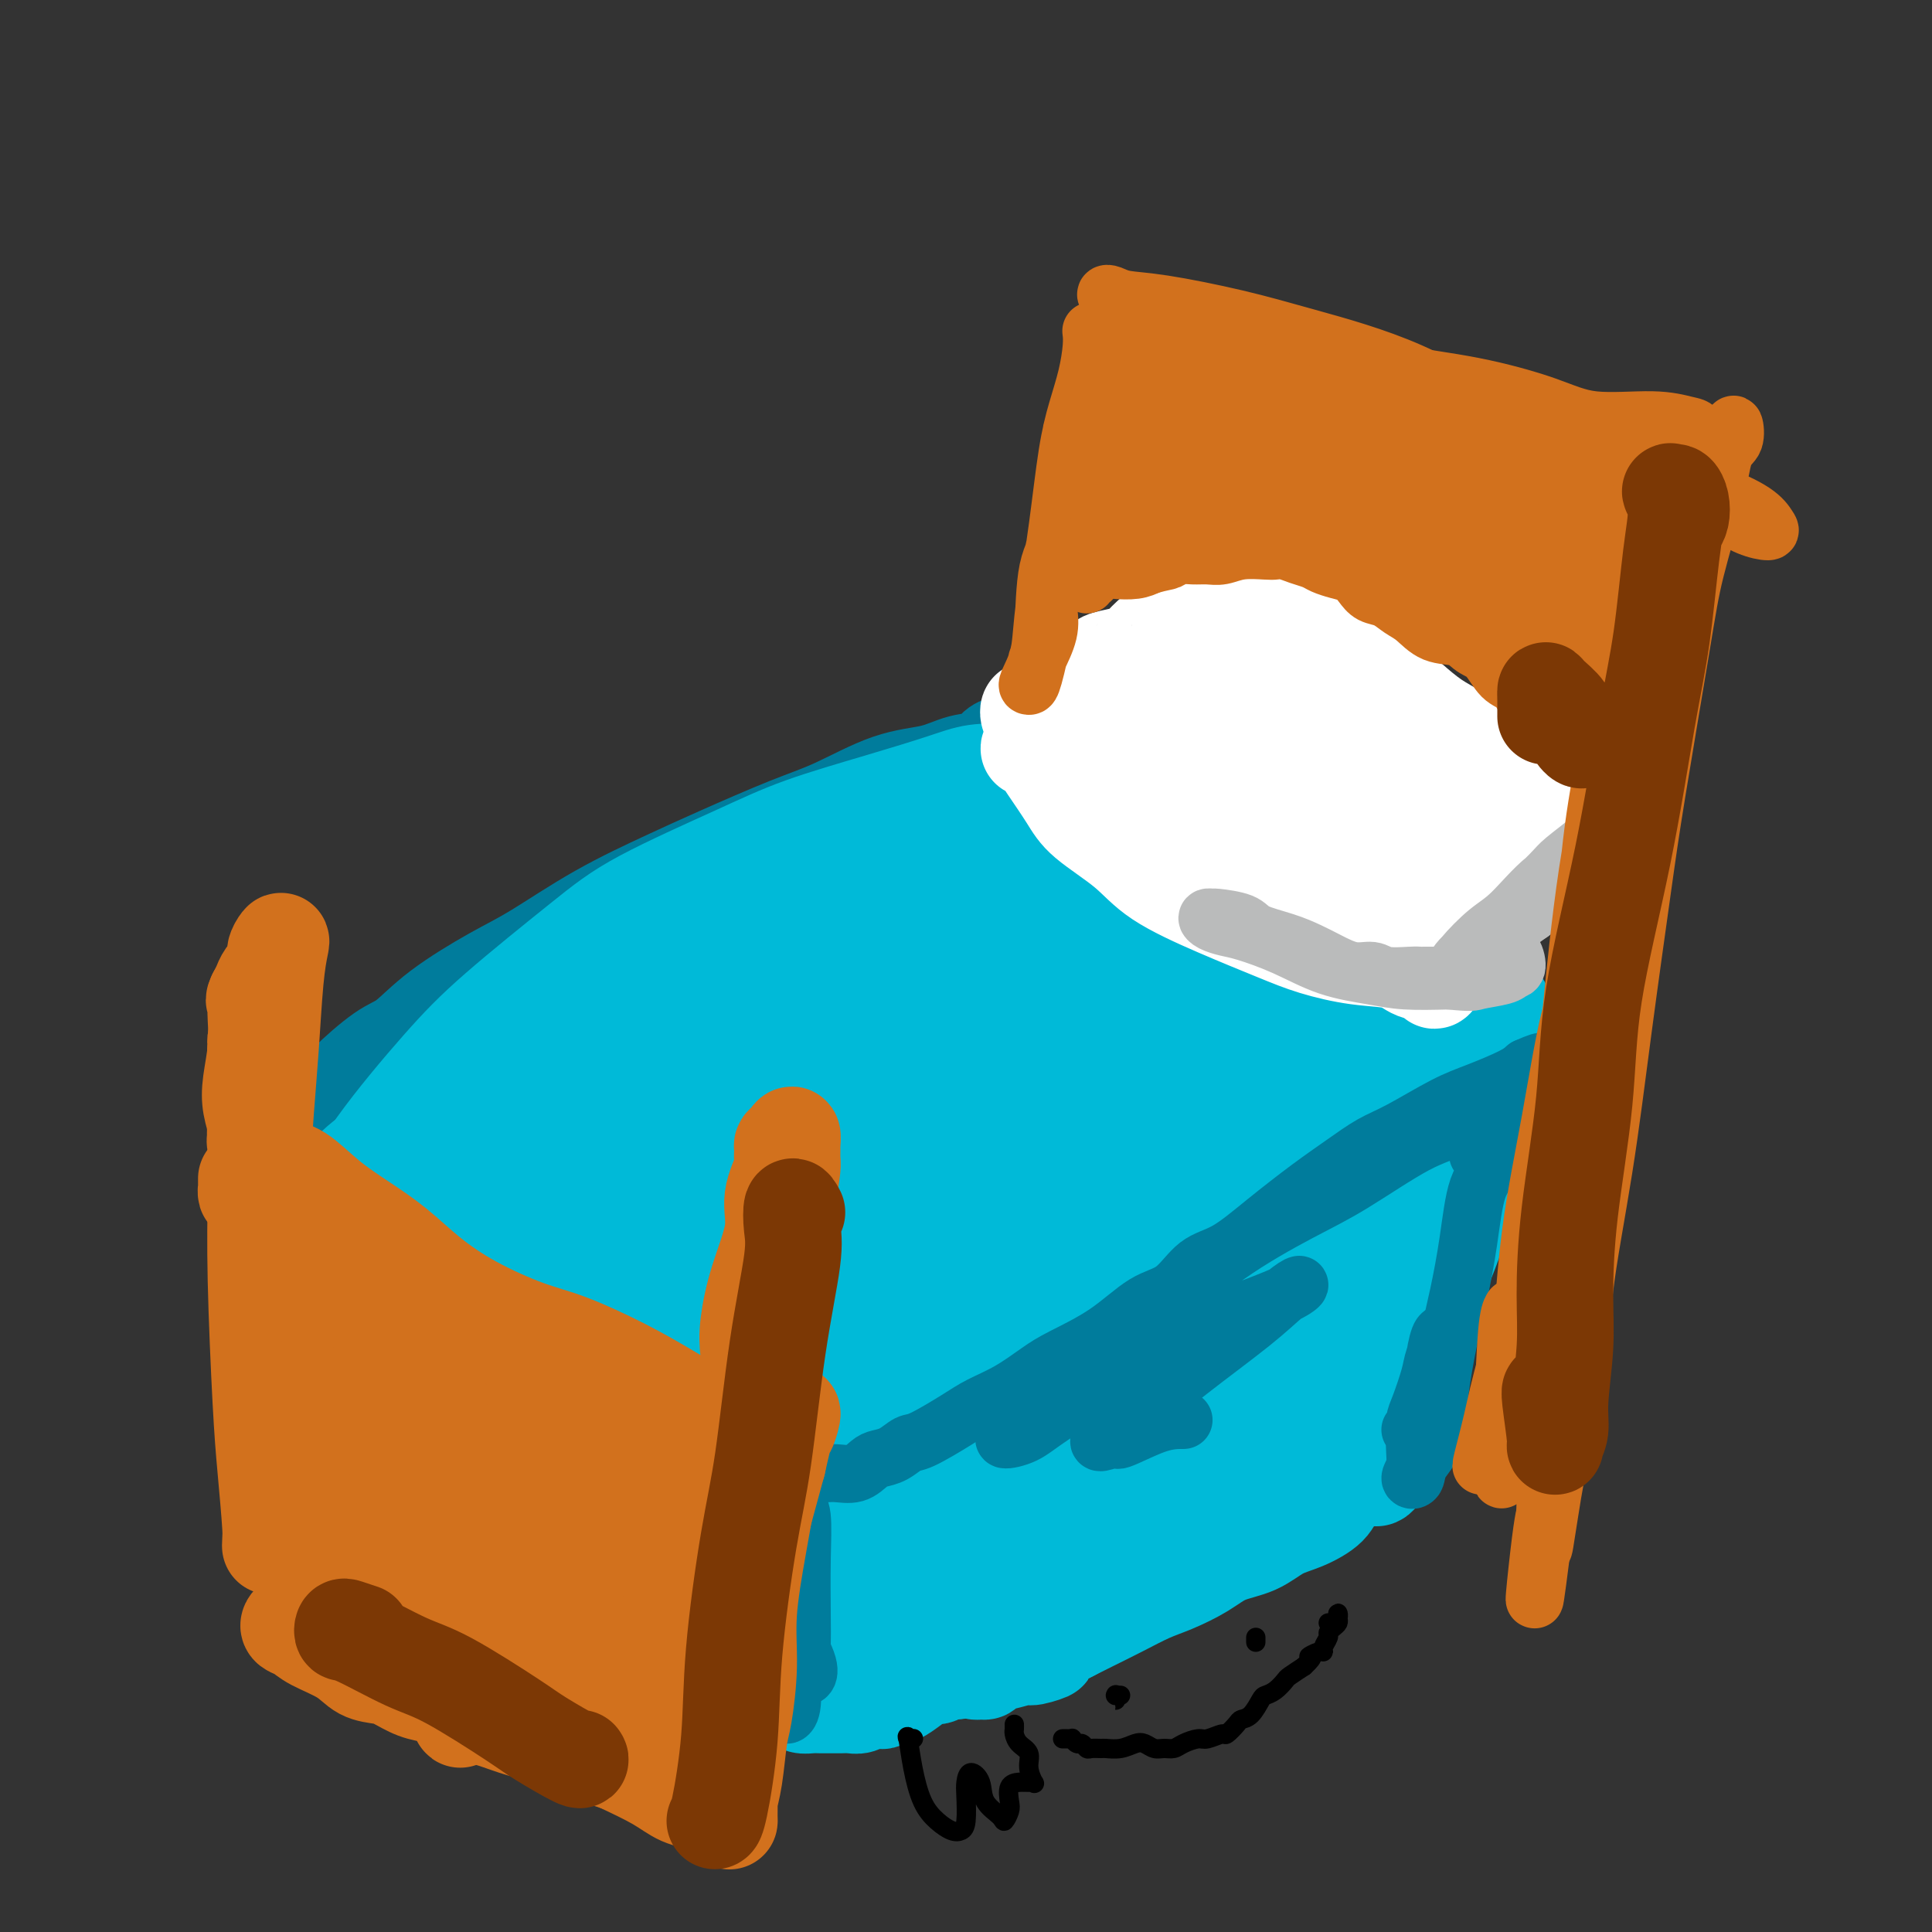 <svg viewBox='0 0 400 400' version='1.1' xmlns='http://www.w3.org/2000/svg' xmlns:xlink='http://www.w3.org/1999/xlink'><rect x="0" y="0" width="400" height="400" fill="#333333" stroke="none"/><g fill='none' stroke='rgb(0,124,156)' stroke-width='20' stroke-linecap='round' stroke-linejoin='round'><path d='M210,154c-0.648,-0.057 -1.296,-0.114 -2,0c-0.704,0.114 -1.463,0.398 -2,1c-0.537,0.602 -0.850,1.522 -2,2c-1.150,0.478 -3.135,0.512 -5,1c-1.865,0.488 -3.609,1.428 -6,2c-2.391,0.572 -5.430,0.776 -9,2c-3.570,1.224 -7.670,3.468 -11,5c-3.330,1.532 -5.890,2.353 -10,4c-4.110,1.647 -9.770,4.121 -14,6c-4.230,1.879 -7.032,3.161 -11,5c-3.968,1.839 -9.103,4.233 -14,7c-4.897,2.767 -9.555,5.906 -13,8c-3.445,2.094 -5.676,3.141 -9,5c-3.324,1.859 -7.742,4.529 -11,7c-3.258,2.471 -5.355,4.744 -7,6c-1.645,1.256 -2.836,1.497 -5,3c-2.164,1.503 -5.301,4.269 -7,6c-1.699,1.731 -1.961,2.428 -3,4c-1.039,1.572 -2.856,4.020 -4,5c-1.144,0.980 -1.616,0.491 -2,1c-0.384,0.509 -0.682,2.017 -1,3c-0.318,0.983 -0.656,1.440 -1,2c-0.344,0.560 -0.692,1.224 -1,2c-0.308,0.776 -0.574,1.664 -1,2c-0.426,0.336 -1.011,0.121 -1,0c0.011,-0.121 0.618,-0.148 1,0c0.382,0.148 0.538,0.471 1,1c0.462,0.529 1.231,1.265 2,2'/><path d='M62,246c0.845,1.083 0.958,2.292 1,3c0.042,0.708 0.012,0.917 0,1c-0.012,0.083 -0.006,0.042 0,0'/></g>
<g fill='none' stroke='rgb(0,186,216)' stroke-width='20' stroke-linecap='round' stroke-linejoin='round'><path d='M212,162c-0.764,-0.319 -1.529,-0.638 -2,-1c-0.471,-0.362 -0.649,-0.765 -2,-1c-1.351,-0.235 -3.875,-0.300 -6,0c-2.125,0.300 -3.850,0.966 -7,2c-3.150,1.034 -7.725,2.435 -13,4c-5.275,1.565 -11.251,3.293 -16,5c-4.749,1.707 -8.272,3.392 -14,6c-5.728,2.608 -13.660,6.138 -19,9c-5.340,2.862 -8.087,5.057 -13,9c-4.913,3.943 -11.992,9.636 -17,14c-5.008,4.364 -7.944,7.399 -12,12c-4.056,4.601 -9.233,10.768 -13,16c-3.767,5.232 -6.123,9.528 -7,12c-0.877,2.472 -0.274,3.121 0,4c0.274,0.879 0.218,1.988 1,2c0.782,0.012 2.403,-1.074 3,-2c0.597,-0.926 0.171,-1.693 0,-2c-0.171,-0.307 -0.085,-0.153 0,0'/><path d='M81,254c-0.030,-0.524 -0.059,-1.048 0,-1c0.059,0.048 0.208,0.668 0,1c-0.208,0.332 -0.773,0.375 -1,1c-0.227,0.625 -0.117,1.831 0,2c0.117,0.169 0.241,-0.701 0,-1c-0.241,-0.299 -0.845,-0.027 -1,0c-0.155,0.027 0.141,-0.189 0,-1c-0.141,-0.811 -0.720,-2.215 -1,-3c-0.280,-0.785 -0.261,-0.951 0,-2c0.261,-1.049 0.765,-2.980 1,-4c0.235,-1.020 0.200,-1.128 1,-2c0.800,-0.872 2.433,-2.506 4,-4c1.567,-1.494 3.066,-2.846 4,-4c0.934,-1.154 1.303,-2.109 2,-3c0.697,-0.891 1.721,-1.718 3,-3c1.279,-1.282 2.814,-3.021 4,-4c1.186,-0.979 2.025,-1.200 3,-2c0.975,-0.800 2.086,-2.180 3,-3c0.914,-0.820 1.630,-1.081 3,-2c1.370,-0.919 3.393,-2.496 5,-4c1.607,-1.504 2.796,-2.935 4,-4c1.204,-1.065 2.423,-1.763 4,-3c1.577,-1.237 3.513,-3.013 5,-4c1.487,-0.987 2.524,-1.184 4,-2c1.476,-0.816 3.390,-2.249 6,-4c2.610,-1.751 5.916,-3.820 8,-5c2.084,-1.180 2.946,-1.472 5,-3c2.054,-1.528 5.301,-4.294 8,-6c2.699,-1.706 4.849,-2.353 7,-3'/><path d='M162,181c7.202,-4.533 6.207,-4.366 8,-5c1.793,-0.634 6.374,-2.068 9,-3c2.626,-0.932 3.297,-1.362 5,-2c1.703,-0.638 4.439,-1.484 6,-2c1.561,-0.516 1.948,-0.701 3,-1c1.052,-0.299 2.768,-0.711 4,-1c1.232,-0.289 1.980,-0.456 3,-1c1.020,-0.544 2.311,-1.465 3,-2c0.689,-0.535 0.776,-0.683 1,-1c0.224,-0.317 0.586,-0.803 1,-1c0.414,-0.197 0.881,-0.105 1,0c0.119,0.105 -0.109,0.225 0,0c0.109,-0.225 0.554,-0.793 1,-1c0.446,-0.207 0.893,-0.052 1,0c0.107,0.052 -0.126,0.001 0,0c0.126,-0.001 0.612,0.049 1,0c0.388,-0.049 0.679,-0.198 1,0c0.321,0.198 0.674,0.744 1,1c0.326,0.256 0.626,0.223 1,0c0.374,-0.223 0.821,-0.635 1,-1c0.179,-0.365 0.089,-0.682 0,-1'/><path d='M213,160c8.067,-3.480 2.736,-1.679 1,-1c-1.736,0.679 0.123,0.237 1,0c0.877,-0.237 0.772,-0.270 1,0c0.228,0.270 0.787,0.844 1,1c0.213,0.156 0.078,-0.107 0,0c-0.078,0.107 -0.099,0.583 0,1c0.099,0.417 0.318,0.776 1,1c0.682,0.224 1.827,0.313 3,1c1.173,0.687 2.375,1.972 4,3c1.625,1.028 3.673,1.800 6,3c2.327,1.200 4.933,2.829 7,4c2.067,1.171 3.597,1.886 6,3c2.403,1.114 5.680,2.629 9,4c3.320,1.371 6.683,2.599 10,4c3.317,1.401 6.588,2.973 9,4c2.412,1.027 3.964,1.507 6,3c2.036,1.493 4.556,3.998 6,5c1.444,1.002 1.812,0.501 3,1c1.188,0.499 3.197,2.000 5,3c1.803,1.000 3.402,1.500 5,2'/><path d='M297,202c13.595,7.132 5.582,3.963 3,3c-2.582,-0.963 0.268,0.281 2,1c1.732,0.719 2.345,0.914 3,1c0.655,0.086 1.352,0.064 2,0c0.648,-0.064 1.245,-0.171 2,0c0.755,0.171 1.666,0.620 2,1c0.334,0.380 0.089,0.689 0,1c-0.089,0.311 -0.024,0.622 0,1c0.024,0.378 0.006,0.822 0,1c-0.006,0.178 -0.001,0.090 0,0c0.001,-0.090 -0.003,-0.181 0,0c0.003,0.181 0.014,0.632 0,1c-0.014,0.368 -0.053,0.651 0,1c0.053,0.349 0.199,0.765 0,1c-0.199,0.235 -0.743,0.290 -1,1c-0.257,0.710 -0.227,2.077 -1,3c-0.773,0.923 -2.350,1.403 -3,2c-0.650,0.597 -0.372,1.310 -2,3c-1.628,1.690 -5.162,4.358 -7,6c-1.838,1.642 -1.979,2.259 -4,4c-2.021,1.741 -5.923,4.605 -9,7c-3.077,2.395 -5.330,4.319 -8,7c-2.670,2.681 -5.758,6.118 -8,8c-2.242,1.882 -3.639,2.208 -6,4c-2.361,1.792 -5.685,5.049 -9,8c-3.315,2.951 -6.621,5.595 -10,8c-3.379,2.405 -6.833,4.571 -10,7c-3.167,2.429 -6.048,5.123 -8,7c-1.952,1.877 -2.976,2.939 -4,4'/><path d='M221,293c-14.677,12.492 -7.371,6.220 -6,5c1.371,-1.220 -3.193,2.610 -6,5c-2.807,2.390 -3.855,3.341 -5,4c-1.145,0.659 -2.386,1.027 -3,2c-0.614,0.973 -0.602,2.552 -1,3c-0.398,0.448 -1.208,-0.235 -2,0c-0.792,0.235 -1.567,1.386 -2,2c-0.433,0.614 -0.525,0.690 -1,1c-0.475,0.310 -1.333,0.853 -2,1c-0.667,0.147 -1.141,-0.103 -2,0c-0.859,0.103 -2.101,0.561 -3,1c-0.899,0.439 -1.453,0.861 -2,1c-0.547,0.139 -1.086,-0.005 -2,0c-0.914,0.005 -2.204,0.157 -3,0c-0.796,-0.157 -1.098,-0.624 -2,-1c-0.902,-0.376 -2.403,-0.662 -4,-1c-1.597,-0.338 -3.289,-0.729 -5,-1c-1.711,-0.271 -3.442,-0.423 -6,-1c-2.558,-0.577 -5.943,-1.580 -8,-2c-2.057,-0.420 -2.786,-0.257 -5,-1c-2.214,-0.743 -5.913,-2.393 -9,-3c-3.087,-0.607 -5.563,-0.172 -8,-1c-2.437,-0.828 -4.837,-2.921 -7,-4c-2.163,-1.079 -4.089,-1.145 -6,-2c-1.911,-0.855 -3.807,-2.500 -6,-4c-2.193,-1.500 -4.685,-2.855 -7,-4c-2.315,-1.145 -4.455,-2.080 -6,-3c-1.545,-0.920 -2.497,-1.824 -4,-3c-1.503,-1.176 -3.559,-2.624 -5,-4c-1.441,-1.376 -2.269,-2.679 -3,-4c-0.731,-1.321 -1.366,-2.661 -2,-4'/><path d='M88,275c-2.436,-2.639 -3.525,-3.235 -4,-4c-0.475,-0.765 -0.336,-1.697 -1,-3c-0.664,-1.303 -2.132,-2.977 -3,-4c-0.868,-1.023 -1.137,-1.395 -2,-2c-0.863,-0.605 -2.322,-1.442 -3,-2c-0.678,-0.558 -0.577,-0.836 -1,-1c-0.423,-0.164 -1.371,-0.215 -2,-1c-0.629,-0.785 -0.939,-2.303 -1,-3c-0.061,-0.697 0.125,-0.571 0,-1c-0.125,-0.429 -0.562,-1.412 -1,-2c-0.438,-0.588 -0.875,-0.781 -1,-1c-0.125,-0.219 0.064,-0.463 0,-1c-0.064,-0.537 -0.380,-1.367 0,-2c0.380,-0.633 1.455,-1.068 2,-2c0.545,-0.932 0.559,-2.359 2,-4c1.441,-1.641 4.308,-3.495 6,-5c1.692,-1.505 2.207,-2.661 4,-4c1.793,-1.339 4.863,-2.863 8,-5c3.137,-2.137 6.340,-4.889 11,-8c4.660,-3.111 10.777,-6.580 15,-9c4.223,-2.420 6.551,-3.790 11,-6c4.449,-2.210 11.020,-5.260 17,-8c5.980,-2.740 11.368,-5.169 17,-8c5.632,-2.831 11.506,-6.065 17,-8c5.494,-1.935 10.606,-2.570 14,-3c3.394,-0.430 5.070,-0.655 7,-1c1.930,-0.345 4.114,-0.811 6,-1c1.886,-0.189 3.475,-0.102 5,0c1.525,0.102 2.988,0.220 4,0c1.012,-0.220 1.575,-0.777 2,-1c0.425,-0.223 0.713,-0.111 1,0'/><path d='M218,175c5.941,-0.978 1.293,-0.423 -1,0c-2.293,0.423 -2.232,0.715 -3,1c-0.768,0.285 -2.367,0.565 -4,1c-1.633,0.435 -3.302,1.026 -5,2c-1.698,0.974 -3.426,2.329 -6,4c-2.574,1.671 -5.994,3.656 -10,6c-4.006,2.344 -8.600,5.047 -12,7c-3.400,1.953 -5.607,3.157 -11,7c-5.393,3.843 -13.971,10.324 -19,14c-5.029,3.676 -6.509,4.549 -10,7c-3.491,2.451 -8.992,6.482 -13,9c-4.008,2.518 -6.521,3.522 -9,5c-2.479,1.478 -4.922,3.431 -7,5c-2.078,1.569 -3.789,2.753 -5,4c-1.211,1.247 -1.922,2.556 -3,4c-1.078,1.444 -2.522,3.021 -3,4c-0.478,0.979 0.010,1.359 0,2c-0.010,0.641 -0.517,1.544 -1,2c-0.483,0.456 -0.943,0.466 -1,1c-0.057,0.534 0.287,1.594 1,3c0.713,1.406 1.794,3.160 3,5c1.206,1.840 2.538,3.767 4,5c1.462,1.233 3.052,1.772 5,3c1.948,1.228 4.252,3.144 7,4c2.748,0.856 5.941,0.653 9,1c3.059,0.347 5.984,1.244 10,2c4.016,0.756 9.123,1.371 13,2c3.877,0.629 6.524,1.272 10,2c3.476,0.728 7.782,1.542 11,2c3.218,0.458 5.348,0.559 7,1c1.652,0.441 2.826,1.220 4,2'/><path d='M179,292c10.112,2.018 3.393,1.063 1,1c-2.393,-0.063 -0.459,0.764 0,1c0.459,0.236 -0.556,-0.121 -2,0c-1.444,0.121 -3.318,0.719 -5,1c-1.682,0.281 -3.172,0.244 -5,0c-1.828,-0.244 -3.992,-0.694 -7,-1c-3.008,-0.306 -6.858,-0.469 -10,-1c-3.142,-0.531 -5.576,-1.429 -9,-3c-3.424,-1.571 -7.837,-3.813 -11,-6c-3.163,-2.187 -5.075,-4.318 -8,-7c-2.925,-2.682 -6.863,-5.914 -10,-9c-3.137,-3.086 -5.473,-6.026 -7,-9c-1.527,-2.974 -2.246,-5.982 -3,-9c-0.754,-3.018 -1.544,-6.044 -1,-9c0.544,-2.956 2.421,-5.840 4,-8c1.579,-2.160 2.859,-3.596 5,-6c2.141,-2.404 5.144,-5.776 9,-9c3.856,-3.224 8.565,-6.302 13,-9c4.435,-2.698 8.595,-5.018 14,-7c5.405,-1.982 12.056,-3.628 17,-5c4.944,-1.372 8.182,-2.471 13,-4c4.818,-1.529 11.215,-3.489 16,-5c4.785,-1.511 7.956,-2.575 11,-4c3.044,-1.425 5.961,-3.211 8,-4c2.039,-0.789 3.201,-0.580 5,-1c1.799,-0.420 4.235,-1.469 5,-2c0.765,-0.531 -0.140,-0.546 -1,0c-0.860,0.546 -1.674,1.651 -4,3c-2.326,1.349 -6.165,2.940 -9,4c-2.835,1.060 -4.667,1.589 -8,3c-3.333,1.411 -8.166,3.706 -13,6'/><path d='M187,193c-7.617,3.926 -9.160,5.740 -14,9c-4.840,3.260 -12.977,7.964 -18,11c-5.023,3.036 -6.931,4.402 -12,8c-5.069,3.598 -13.298,9.427 -18,13c-4.702,3.573 -5.876,4.891 -8,7c-2.124,2.109 -5.198,5.009 -7,7c-1.802,1.991 -2.332,3.075 -2,4c0.332,0.925 1.527,1.693 2,2c0.473,0.307 0.226,0.154 1,1c0.774,0.846 2.570,2.690 4,4c1.430,1.310 2.493,2.086 4,3c1.507,0.914 3.458,1.967 6,3c2.542,1.033 5.673,2.045 8,3c2.327,0.955 3.848,1.852 6,4c2.152,2.148 4.936,5.546 8,8c3.064,2.454 6.410,3.963 10,6c3.590,2.037 7.425,4.602 10,6c2.575,1.398 3.891,1.627 6,2c2.109,0.373 5.011,0.888 7,1c1.989,0.112 3.066,-0.181 4,0c0.934,0.181 1.725,0.836 2,1c0.275,0.164 0.035,-0.162 0,0c-0.035,0.162 0.134,0.813 0,1c-0.134,0.187 -0.572,-0.092 -1,0c-0.428,0.092 -0.845,0.553 -2,1c-1.155,0.447 -3.048,0.879 -4,1c-0.952,0.121 -0.962,-0.070 -2,0c-1.038,0.070 -3.103,0.400 -4,1c-0.897,0.600 -0.626,1.469 -1,2c-0.374,0.531 -1.393,0.723 -2,1c-0.607,0.277 -0.804,0.638 -1,1'/><path d='M169,304c-2.669,1.095 -0.840,0.333 -1,0c-0.160,-0.333 -2.308,-0.235 -4,-1c-1.692,-0.765 -2.927,-2.391 -5,-4c-2.073,-1.609 -4.982,-3.202 -7,-5c-2.018,-1.798 -3.144,-3.802 -5,-6c-1.856,-2.198 -4.442,-4.589 -7,-8c-2.558,-3.411 -5.088,-7.843 -7,-12c-1.912,-4.157 -3.205,-8.040 -4,-12c-0.795,-3.960 -1.092,-7.999 0,-12c1.092,-4.001 3.573,-7.965 6,-11c2.427,-3.035 4.800,-5.141 9,-8c4.200,-2.859 10.227,-6.472 17,-10c6.773,-3.528 14.293,-6.971 21,-10c6.707,-3.029 12.601,-5.644 18,-7c5.399,-1.356 10.302,-1.454 13,-2c2.698,-0.546 3.190,-1.539 5,-2c1.810,-0.461 4.938,-0.391 7,-1c2.062,-0.609 3.058,-1.898 3,-2c-0.058,-0.102 -1.170,0.983 -3,2c-1.830,1.017 -4.380,1.964 -8,4c-3.620,2.036 -8.312,5.159 -14,9c-5.688,3.841 -12.373,8.399 -19,13c-6.627,4.601 -13.198,9.245 -20,14c-6.802,4.755 -13.836,9.622 -19,13c-5.164,3.378 -8.459,5.268 -12,7c-3.541,1.732 -7.328,3.306 -9,4c-1.672,0.694 -1.230,0.509 1,-2c2.230,-2.509 6.247,-7.343 10,-11c3.753,-3.657 7.241,-6.139 13,-11c5.759,-4.861 13.788,-12.103 22,-18c8.212,-5.897 16.606,-10.448 25,-15'/><path d='M195,200c7.297,-4.298 13.040,-7.541 18,-10c4.960,-2.459 9.136,-4.132 12,-5c2.864,-0.868 4.414,-0.931 6,-1c1.586,-0.069 3.207,-0.145 4,0c0.793,0.145 0.758,0.510 0,2c-0.758,1.490 -2.241,4.104 -4,6c-1.759,1.896 -3.796,3.076 -8,7c-4.204,3.924 -10.574,10.594 -15,15c-4.426,4.406 -6.907,6.547 -11,10c-4.093,3.453 -9.799,8.217 -16,13c-6.201,4.783 -12.896,9.583 -19,14c-6.104,4.417 -11.617,8.449 -16,11c-4.383,2.551 -7.635,3.620 -9,4c-1.365,0.380 -0.843,0.071 0,-1c0.843,-1.071 2.006,-2.905 5,-6c2.994,-3.095 7.819,-7.452 15,-12c7.181,-4.548 16.718,-9.288 24,-14c7.282,-4.712 12.307,-9.396 20,-14c7.693,-4.604 18.052,-9.126 26,-13c7.948,-3.874 13.483,-7.099 18,-9c4.517,-1.901 8.015,-2.479 10,-3c1.985,-0.521 2.459,-0.984 3,-1c0.541,-0.016 1.151,0.415 1,1c-0.151,0.585 -1.062,1.325 -3,3c-1.938,1.675 -4.904,4.283 -9,7c-4.096,2.717 -9.323,5.541 -14,8c-4.677,2.459 -8.803,4.554 -15,8c-6.197,3.446 -14.465,8.243 -23,13c-8.535,4.757 -17.336,9.473 -26,15c-8.664,5.527 -17.190,11.865 -23,16c-5.810,4.135 -8.905,6.068 -12,8'/><path d='M134,272c-7.252,4.812 -7.884,4.842 -8,5c-0.116,0.158 0.282,0.443 2,-1c1.718,-1.443 4.757,-4.614 10,-9c5.243,-4.386 12.690,-9.988 19,-15c6.310,-5.012 11.483,-9.433 20,-15c8.517,-5.567 20.377,-12.280 31,-18c10.623,-5.720 20.009,-10.446 28,-14c7.991,-3.554 14.587,-5.934 19,-7c4.413,-1.066 6.642,-0.816 9,-1c2.358,-0.184 4.843,-0.802 6,-1c1.157,-0.198 0.984,0.023 0,1c-0.984,0.977 -2.781,2.710 -6,5c-3.219,2.290 -7.860,5.135 -14,9c-6.140,3.865 -13.777,8.748 -20,13c-6.223,4.252 -11.031,7.872 -18,13c-6.969,5.128 -16.098,11.763 -24,18c-7.902,6.237 -14.578,12.077 -20,17c-5.422,4.923 -9.590,8.929 -13,12c-3.410,3.071 -6.063,5.206 -7,6c-0.937,0.794 -0.158,0.247 2,-2c2.158,-2.247 5.697,-6.192 11,-11c5.303,-4.808 12.372,-10.477 21,-17c8.628,-6.523 18.817,-13.898 27,-19c8.183,-5.102 14.361,-7.930 22,-12c7.639,-4.070 16.738,-9.382 24,-13c7.262,-3.618 12.687,-5.542 17,-7c4.313,-1.458 7.515,-2.452 9,-3c1.485,-0.548 1.254,-0.652 1,0c-0.254,0.652 -0.530,2.060 -3,4c-2.470,1.940 -7.134,4.411 -13,8c-5.866,3.589 -12.933,8.294 -20,13'/><path d='M246,231c-10.184,7.020 -18.144,12.072 -24,16c-5.856,3.928 -9.608,6.734 -17,13c-7.392,6.266 -18.422,15.994 -25,22c-6.578,6.006 -8.702,8.292 -11,11c-2.298,2.708 -4.769,5.838 -6,7c-1.231,1.162 -1.223,0.354 1,-2c2.223,-2.354 6.662,-6.255 11,-10c4.338,-3.745 8.575,-7.333 15,-13c6.425,-5.667 15.038,-13.413 24,-21c8.962,-7.587 18.273,-15.014 27,-21c8.727,-5.986 16.870,-10.532 23,-14c6.130,-3.468 10.247,-5.859 13,-7c2.753,-1.141 4.141,-1.033 5,-1c0.859,0.033 1.189,-0.007 1,0c-0.189,0.007 -0.898,0.063 -4,2c-3.102,1.937 -8.597,5.754 -13,9c-4.403,3.246 -7.715,5.921 -13,10c-5.285,4.079 -12.543,9.563 -19,15c-6.457,5.437 -12.114,10.826 -17,16c-4.886,5.174 -9.000,10.132 -13,15c-4.000,4.868 -7.887,9.647 -11,13c-3.113,3.353 -5.452,5.280 -7,7c-1.548,1.720 -2.304,3.231 -2,3c0.304,-0.231 1.668,-2.206 5,-6c3.332,-3.794 8.631,-9.408 13,-14c4.369,-4.592 7.808,-8.162 13,-13c5.192,-4.838 12.137,-10.946 18,-16c5.863,-5.054 10.644,-9.056 16,-13c5.356,-3.944 11.288,-7.831 16,-11c4.712,-3.169 8.203,-5.620 10,-7c1.797,-1.380 1.898,-1.690 2,-2'/><path d='M277,219c6.728,-4.964 1.549,-0.873 -2,2c-3.549,2.873 -5.466,4.530 -9,7c-3.534,2.470 -8.685,5.755 -13,9c-4.315,3.245 -7.794,6.449 -13,11c-5.206,4.551 -12.139,10.447 -17,15c-4.861,4.553 -7.649,7.761 -12,12c-4.351,4.239 -10.266,9.508 -14,13c-3.734,3.492 -5.287,5.205 -6,6c-0.713,0.795 -0.585,0.671 0,0c0.585,-0.671 1.627,-1.890 4,-4c2.373,-2.110 6.078,-5.112 10,-9c3.922,-3.888 8.062,-8.663 13,-13c4.938,-4.337 10.675,-8.236 17,-13c6.325,-4.764 13.239,-10.392 18,-14c4.761,-3.608 7.367,-5.197 11,-8c3.633,-2.803 8.291,-6.819 11,-9c2.709,-2.181 3.470,-2.527 4,-3c0.530,-0.473 0.830,-1.072 1,-1c0.170,0.072 0.210,0.816 0,1c-0.210,0.184 -0.669,-0.191 -1,0c-0.331,0.191 -0.535,0.947 -1,2c-0.465,1.053 -1.191,2.402 -3,5c-1.809,2.598 -4.702,6.445 -7,9c-2.298,2.555 -4.001,3.817 -6,6c-1.999,2.183 -4.295,5.286 -6,7c-1.705,1.714 -2.820,2.040 -3,2c-0.180,-0.040 0.576,-0.447 1,-1c0.424,-0.553 0.516,-1.251 3,-4c2.484,-2.749 7.361,-7.548 11,-11c3.639,-3.452 6.040,-5.558 9,-8c2.960,-2.442 6.480,-5.221 10,-8'/><path d='M287,220c6.575,-5.508 6.013,-3.280 6,-3c-0.013,0.280 0.522,-1.390 1,-2c0.478,-0.610 0.900,-0.162 1,0c0.100,0.162 -0.122,0.037 0,0c0.122,-0.037 0.590,0.013 1,0c0.410,-0.013 0.764,-0.088 1,0c0.236,0.088 0.353,0.338 0,1c-0.353,0.662 -1.177,1.734 -2,3c-0.823,1.266 -1.645,2.725 -3,3c-1.355,0.275 -3.244,-0.636 -4,-1c-0.756,-0.364 -0.378,-0.182 0,0'/><path d='M260,247c-0.140,0.183 -0.280,0.367 -1,1c-0.720,0.633 -2.019,1.717 -3,2c-0.981,0.283 -1.642,-0.234 -2,0c-0.358,0.234 -0.412,1.219 -1,2c-0.588,0.781 -1.711,1.356 -3,3c-1.289,1.644 -2.744,4.355 -6,8c-3.256,3.645 -8.312,8.223 -12,12c-3.688,3.777 -6.007,6.752 -10,10c-3.993,3.248 -9.661,6.768 -13,9c-3.339,2.232 -4.349,3.176 -5,3c-0.651,-0.176 -0.945,-1.470 0,-3c0.945,-1.530 3.127,-3.294 4,-4c0.873,-0.706 0.436,-0.353 0,0'/><path d='M315,218c-0.103,-0.458 -0.206,-0.917 0,-1c0.206,-0.083 0.722,0.209 1,0c0.278,-0.209 0.317,-0.918 0,-1c-0.317,-0.082 -0.989,0.462 -1,1c-0.011,0.538 0.638,1.070 0,3c-0.638,1.930 -2.563,5.259 -4,8c-1.437,2.741 -2.387,4.896 -4,10c-1.613,5.104 -3.889,13.157 -6,19c-2.111,5.843 -4.058,9.474 -6,15c-1.942,5.526 -3.880,12.945 -5,18c-1.120,5.055 -1.424,7.747 -2,10c-0.576,2.253 -1.424,4.068 -2,5c-0.576,0.932 -0.879,0.981 -1,1c-0.121,0.019 -0.061,0.010 0,0'/><path d='M298,268c0.097,-0.046 0.193,-0.091 0,0c-0.193,0.091 -0.676,0.319 -1,1c-0.324,0.681 -0.489,1.816 -1,3c-0.511,1.184 -1.370,2.416 -2,4c-0.630,1.584 -1.033,3.521 -1,5c0.033,1.479 0.503,2.501 0,4c-0.503,1.499 -1.977,3.476 -3,5c-1.023,1.524 -1.593,2.594 -2,4c-0.407,1.406 -0.649,3.146 -1,4c-0.351,0.854 -0.811,0.820 -1,1c-0.189,0.180 -0.107,0.574 0,1c0.107,0.426 0.237,0.886 0,1c-0.237,0.114 -0.843,-0.117 -1,0c-0.157,0.117 0.133,0.583 0,1c-0.133,0.417 -0.691,0.786 -1,1c-0.309,0.214 -0.371,0.274 -1,1c-0.629,0.726 -1.826,2.119 -3,3c-1.174,0.881 -2.325,1.251 -3,2c-0.675,0.749 -0.876,1.876 -2,3c-1.124,1.124 -3.173,2.243 -5,3c-1.827,0.757 -3.433,1.151 -5,2c-1.567,0.849 -3.096,2.152 -5,3c-1.904,0.848 -4.184,1.241 -6,2c-1.816,0.759 -3.168,1.884 -5,3c-1.832,1.116 -4.146,2.225 -6,3c-1.854,0.775 -3.250,1.218 -5,2c-1.750,0.782 -3.856,1.903 -6,3c-2.144,1.097 -4.327,2.171 -6,3c-1.673,0.829 -2.837,1.415 -4,2'/><path d='M222,338c-9.165,4.863 -5.578,4.020 -5,4c0.578,-0.020 -1.852,0.782 -3,1c-1.148,0.218 -1.015,-0.148 -2,0c-0.985,0.148 -3.090,0.810 -4,1c-0.910,0.190 -0.626,-0.092 -1,0c-0.374,0.092 -1.406,0.557 -2,1c-0.594,0.443 -0.752,0.862 -1,1c-0.248,0.138 -0.588,-0.006 -1,0c-0.412,0.006 -0.897,0.161 -1,0c-0.103,-0.161 0.177,-0.637 0,-1c-0.177,-0.363 -0.810,-0.612 -1,-1c-0.190,-0.388 0.064,-0.916 0,-2c-0.064,-1.084 -0.446,-2.726 -1,-4c-0.554,-1.274 -1.280,-2.182 -2,-4c-0.720,-1.818 -1.435,-4.548 -2,-7c-0.565,-2.452 -0.980,-4.626 -1,-7c-0.020,-2.374 0.357,-4.948 1,-7c0.643,-2.052 1.553,-3.581 3,-6c1.447,-2.419 3.431,-5.729 5,-8c1.569,-2.271 2.721,-3.504 4,-4c1.279,-0.496 2.684,-0.256 4,-1c1.316,-0.744 2.544,-2.474 4,-4c1.456,-1.526 3.140,-2.849 4,-4c0.860,-1.151 0.894,-2.132 2,-3c1.106,-0.868 3.282,-1.625 4,-2c0.718,-0.375 -0.024,-0.369 0,0c0.024,0.369 0.814,1.099 1,3c0.186,1.901 -0.233,4.972 -1,8c-0.767,3.028 -1.884,6.014 -3,9'/><path d='M223,301c-1.201,5.585 -2.704,9.549 -4,13c-1.296,3.451 -2.387,6.389 -4,10c-1.613,3.611 -3.749,7.895 -5,10c-1.251,2.105 -1.619,2.032 -2,2c-0.381,-0.032 -0.776,-0.023 0,-2c0.776,-1.977 2.721,-5.939 4,-9c1.279,-3.061 1.891,-5.220 4,-10c2.109,-4.780 5.715,-12.182 11,-21c5.285,-8.818 12.248,-19.053 17,-26c4.752,-6.947 7.291,-10.607 11,-15c3.709,-4.393 8.587,-9.518 12,-12c3.413,-2.482 5.362,-2.320 6,-2c0.638,0.320 -0.035,0.798 -2,4c-1.965,3.202 -5.222,9.129 -8,14c-2.778,4.871 -5.077,8.687 -9,15c-3.923,6.313 -9.471,15.121 -15,23c-5.529,7.879 -11.040,14.827 -15,20c-3.960,5.173 -6.370,8.572 -8,11c-1.630,2.428 -2.479,3.885 -3,5c-0.521,1.115 -0.715,1.888 0,1c0.715,-0.888 2.340,-3.439 5,-7c2.660,-3.561 6.356,-8.134 10,-13c3.644,-4.866 7.235,-10.025 12,-17c4.765,-6.975 10.704,-15.765 17,-24c6.296,-8.235 12.947,-15.916 18,-21c5.053,-5.084 8.506,-7.570 11,-9c2.494,-1.430 4.027,-1.803 5,-2c0.973,-0.197 1.384,-0.218 1,1c-0.384,1.218 -1.565,3.674 -4,8c-2.435,4.326 -6.124,10.522 -11,18c-4.876,7.478 -10.938,16.239 -17,25'/><path d='M260,291c-7.812,12.440 -11.841,17.540 -15,22c-3.159,4.460 -5.447,8.279 -7,11c-1.553,2.721 -2.371,4.344 -3,5c-0.629,0.656 -1.069,0.343 0,-1c1.069,-1.343 3.647,-3.717 6,-7c2.353,-3.283 4.480,-7.473 8,-13c3.520,-5.527 8.432,-12.389 12,-18c3.568,-5.611 5.793,-9.970 9,-15c3.207,-5.030 7.396,-10.730 10,-14c2.604,-3.270 3.623,-4.110 4,-4c0.377,0.110 0.113,1.170 0,3c-0.113,1.830 -0.075,4.430 -1,8c-0.925,3.570 -2.811,8.109 -5,13c-2.189,4.891 -4.679,10.132 -7,15c-2.321,4.868 -4.471,9.361 -6,12c-1.529,2.639 -2.437,3.423 -3,4c-0.563,0.577 -0.783,0.948 0,0c0.783,-0.948 2.567,-3.215 4,-6c1.433,-2.785 2.515,-6.087 4,-10c1.485,-3.913 3.373,-8.438 5,-11c1.627,-2.562 2.993,-3.163 5,-5c2.007,-1.837 4.654,-4.912 6,-6c1.346,-1.088 1.392,-0.188 1,1c-0.392,1.188 -1.222,2.665 -2,5c-0.778,2.335 -1.505,5.527 -3,8c-1.495,2.473 -3.759,4.228 -5,6c-1.241,1.772 -1.460,3.560 -2,5c-0.540,1.440 -1.403,2.530 -2,3c-0.597,0.470 -0.930,0.319 -1,0c-0.070,-0.319 0.123,-0.805 0,-2c-0.123,-1.195 -0.561,-3.097 -1,-5'/><path d='M271,295c-1.095,-1.762 -2.833,-2.667 -4,-3c-1.167,-0.333 -1.762,-0.095 -2,0c-0.238,0.095 -0.119,0.048 0,0'/><path d='M197,307c-0.279,-0.850 -0.558,-1.701 -1,-2c-0.442,-0.299 -1.047,-0.047 -1,0c0.047,0.047 0.748,-0.112 1,0c0.252,0.112 0.056,0.496 0,1c-0.056,0.504 0.027,1.129 0,3c-0.027,1.871 -0.165,4.988 -1,7c-0.835,2.012 -2.367,2.918 -3,5c-0.633,2.082 -0.366,5.338 -1,8c-0.634,2.662 -2.170,4.729 -3,6c-0.830,1.271 -0.954,1.745 -1,3c-0.046,1.255 -0.012,3.292 0,4c0.012,0.708 0.003,0.087 0,0c-0.003,-0.087 -0.001,0.361 0,0c0.001,-0.361 0.000,-1.532 0,-2c-0.000,-0.468 -0.000,-0.234 0,0'/><path d='M196,330c-0.342,-0.037 -0.683,-0.075 -1,-1c-0.317,-0.925 -0.609,-2.739 -1,-4c-0.391,-1.261 -0.880,-1.969 -1,-3c-0.120,-1.031 0.129,-2.385 0,-3c-0.129,-0.615 -0.636,-0.493 -1,0c-0.364,0.493 -0.584,1.356 -1,3c-0.416,1.644 -1.027,4.070 -2,7c-0.973,2.930 -2.309,6.364 -3,9c-0.691,2.636 -0.736,4.472 -1,6c-0.264,1.528 -0.747,2.746 -1,4c-0.253,1.254 -0.275,2.543 0,3c0.275,0.457 0.846,0.081 1,0c0.154,-0.081 -0.110,0.133 0,0c0.110,-0.133 0.592,-0.614 1,-1c0.408,-0.386 0.740,-0.678 1,-1c0.260,-0.322 0.448,-0.675 1,-1c0.552,-0.325 1.468,-0.623 2,-1c0.532,-0.377 0.682,-0.832 1,-1c0.318,-0.168 0.805,-0.048 1,0c0.195,0.048 0.097,0.024 0,0'/><path d='M202,343c-0.446,-0.119 -0.892,-0.238 -1,0c-0.108,0.238 0.123,0.833 0,1c-0.123,0.167 -0.599,-0.095 -1,0c-0.401,0.095 -0.725,0.546 -1,1c-0.275,0.454 -0.499,0.912 -1,1c-0.501,0.088 -1.280,-0.193 -2,0c-0.720,0.193 -1.382,0.860 -2,1c-0.618,0.140 -1.192,-0.246 -2,0c-0.808,0.246 -1.851,1.124 -3,2c-1.149,0.876 -2.405,1.750 -3,2c-0.595,0.250 -0.530,-0.126 -1,0c-0.470,0.126 -1.477,0.752 -2,1c-0.523,0.248 -0.563,0.119 -1,0c-0.437,-0.119 -1.273,-0.228 -2,0c-0.727,0.228 -1.347,0.793 -2,1c-0.653,0.207 -1.340,0.055 -2,0c-0.660,-0.055 -1.293,-0.015 -2,0c-0.707,0.015 -1.488,0.005 -2,0c-0.512,-0.005 -0.754,-0.004 -1,0c-0.246,0.004 -0.494,0.012 -1,0c-0.506,-0.012 -1.269,-0.044 -2,0c-0.731,0.044 -1.429,0.163 -2,0c-0.571,-0.163 -1.014,-0.609 -2,-1c-0.986,-0.391 -2.514,-0.727 -4,-1c-1.486,-0.273 -2.931,-0.482 -4,-1c-1.069,-0.518 -1.761,-1.345 -3,-2c-1.239,-0.655 -3.026,-1.138 -5,-2c-1.974,-0.862 -4.135,-2.103 -6,-3c-1.865,-0.897 -3.432,-1.448 -5,-2'/><path d='M137,341c-5.930,-2.462 -5.257,-2.618 -6,-3c-0.743,-0.382 -2.904,-0.990 -5,-2c-2.096,-1.010 -4.127,-2.421 -6,-3c-1.873,-0.579 -3.589,-0.327 -5,-1c-1.411,-0.673 -2.516,-2.273 -4,-3c-1.484,-0.727 -3.347,-0.583 -5,-1c-1.653,-0.417 -3.097,-1.395 -4,-2c-0.903,-0.605 -1.266,-0.837 -2,-1c-0.734,-0.163 -1.838,-0.256 -3,-1c-1.162,-0.744 -2.381,-2.139 -4,-3c-1.619,-0.861 -3.637,-1.188 -5,-2c-1.363,-0.812 -2.070,-2.109 -3,-3c-0.930,-0.891 -2.083,-1.374 -3,-2c-0.917,-0.626 -1.597,-1.394 -2,-2c-0.403,-0.606 -0.528,-1.051 -1,-2c-0.472,-0.949 -1.292,-2.404 -2,-3c-0.708,-0.596 -1.304,-0.335 -2,-1c-0.696,-0.665 -1.492,-2.255 -2,-3c-0.508,-0.745 -0.729,-0.644 -1,-1c-0.271,-0.356 -0.594,-1.170 -1,-2c-0.406,-0.830 -0.896,-1.675 -1,-2c-0.104,-0.325 0.178,-0.128 0,0c-0.178,0.128 -0.817,0.189 -1,0c-0.183,-0.189 0.091,-0.628 0,-1c-0.091,-0.372 -0.546,-0.676 -1,-1c-0.454,-0.324 -0.906,-0.667 -1,-1c-0.094,-0.333 0.171,-0.656 0,-1c-0.171,-0.344 -0.777,-0.708 -1,-1c-0.223,-0.292 -0.064,-0.512 0,-1c0.064,-0.488 0.032,-1.244 0,-2'/><path d='M66,290c-3.360,-4.685 -0.762,-1.897 0,-1c0.762,0.897 -0.314,-0.098 -1,-1c-0.686,-0.902 -0.982,-1.711 -1,-3c-0.018,-1.289 0.243,-3.058 0,-4c-0.243,-0.942 -0.989,-1.056 -1,-2c-0.011,-0.944 0.714,-2.720 1,-4c0.286,-1.280 0.132,-2.066 0,-4c-0.132,-1.934 -0.244,-5.015 0,-7c0.244,-1.985 0.842,-2.873 1,-4c0.158,-1.127 -0.126,-2.495 0,-4c0.126,-1.505 0.662,-3.149 1,-4c0.338,-0.851 0.479,-0.908 1,-2c0.521,-1.092 1.422,-3.219 2,-4c0.578,-0.781 0.832,-0.217 1,0c0.168,0.217 0.251,0.085 0,0c-0.251,-0.085 -0.834,-0.123 -1,0c-0.166,0.123 0.087,0.407 0,1c-0.087,0.593 -0.515,1.493 -1,2c-0.485,0.507 -1.029,0.619 -1,2c0.029,1.381 0.629,4.030 1,6c0.371,1.970 0.514,3.261 1,6c0.486,2.739 1.317,6.926 2,10c0.683,3.074 1.219,5.037 2,7c0.781,1.963 1.807,3.928 3,6c1.193,2.072 2.552,4.250 4,6c1.448,1.750 2.985,3.071 4,4c1.015,0.929 1.507,1.464 2,2'/><path d='M86,298c2.532,3.616 2.363,3.655 3,4c0.637,0.345 2.080,0.997 3,2c0.920,1.003 1.317,2.359 2,3c0.683,0.641 1.653,0.569 3,1c1.347,0.431 3.073,1.365 5,2c1.927,0.635 4.055,0.970 6,2c1.945,1.030 3.705,2.755 6,4c2.295,1.245 5.124,2.009 8,3c2.876,0.991 5.800,2.210 8,3c2.200,0.790 3.678,1.153 6,2c2.322,0.847 5.489,2.179 8,3c2.511,0.821 4.366,1.132 7,2c2.634,0.868 6.047,2.294 9,3c2.953,0.706 5.446,0.693 7,1c1.554,0.307 2.168,0.934 3,1c0.832,0.066 1.882,-0.428 3,-1c1.118,-0.572 2.305,-1.223 3,-2c0.695,-0.777 0.897,-1.679 1,-2c0.103,-0.321 0.108,-0.060 0,0c-0.108,0.060 -0.328,-0.080 -1,0c-0.672,0.080 -1.796,0.380 -3,1c-1.204,0.620 -2.489,1.559 -4,2c-1.511,0.441 -3.247,0.383 -5,0c-1.753,-0.383 -3.524,-1.090 -6,-2c-2.476,-0.910 -5.657,-2.023 -9,-3c-3.343,-0.977 -6.848,-1.819 -10,-3c-3.152,-1.181 -5.952,-2.700 -9,-4c-3.048,-1.300 -6.343,-2.379 -8,-3c-1.657,-0.621 -1.677,-0.783 -2,-1c-0.323,-0.217 -0.949,-0.491 0,0c0.949,0.491 3.475,1.745 6,3'/><path d='M126,319c2.448,1.234 6.569,3.319 11,5c4.431,1.681 9.172,2.957 13,4c3.828,1.043 6.742,1.851 10,3c3.258,1.149 6.860,2.637 10,4c3.140,1.363 5.818,2.600 7,3c1.182,0.400 0.866,-0.036 1,0c0.134,0.036 0.716,0.546 0,0c-0.716,-0.546 -2.731,-2.147 -4,-3c-1.269,-0.853 -1.791,-0.958 -2,-1c-0.209,-0.042 -0.104,-0.021 0,0'/></g>
<g fill='none' stroke='rgb(0,124,156)' stroke-width='12' stroke-linecap='round' stroke-linejoin='round'><path d='M68,259c-0.621,0.071 -1.242,0.143 -2,0c-0.758,-0.143 -1.652,-0.500 -2,-1c-0.348,-0.500 -0.151,-1.144 0,-1c0.151,0.144 0.255,1.076 1,2c0.745,0.924 2.131,1.841 4,4c1.869,2.159 4.220,5.559 8,9c3.780,3.441 8.987,6.921 13,10c4.013,3.079 6.832,5.756 11,9c4.168,3.244 9.686,7.054 15,10c5.314,2.946 10.425,5.027 14,6c3.575,0.973 5.612,0.839 8,1c2.388,0.161 5.125,0.617 8,1c2.875,0.383 5.888,0.691 8,1c2.112,0.309 3.322,0.617 4,1c0.678,0.383 0.825,0.839 1,1c0.175,0.161 0.377,0.028 0,0c-0.377,-0.028 -1.333,0.051 -2,0c-0.667,-0.051 -1.045,-0.232 -2,-1c-0.955,-0.768 -2.487,-2.124 -4,-3c-1.513,-0.876 -3.009,-1.273 -5,-2c-1.991,-0.727 -4.479,-1.783 -8,-4c-3.521,-2.217 -8.075,-5.597 -12,-8c-3.925,-2.403 -7.222,-3.831 -11,-6c-3.778,-2.169 -8.038,-5.078 -13,-8c-4.962,-2.922 -10.627,-5.856 -15,-8c-4.373,-2.144 -7.453,-3.497 -10,-5c-2.547,-1.503 -4.561,-3.157 -7,-5c-2.439,-1.843 -5.303,-3.875 -7,-5c-1.697,-1.125 -2.226,-1.341 -3,-2c-0.774,-0.659 -1.793,-1.760 -2,-2c-0.207,-0.240 0.396,0.380 1,1'/><path d='M59,254c-14.391,-8.200 -0.869,-0.199 5,4c5.869,4.199 4.084,4.595 7,8c2.916,3.405 10.531,9.819 16,14c5.469,4.181 8.792,6.130 14,10c5.208,3.870 12.302,9.663 19,13c6.698,3.337 13.000,4.218 17,5c4.000,0.782 5.699,1.464 8,2c2.301,0.536 5.204,0.927 7,1c1.796,0.073 2.483,-0.173 3,0c0.517,0.173 0.862,0.764 1,1c0.138,0.236 0.069,0.118 0,0'/><path d='M164,316c0.104,-1.166 0.209,-2.331 0,-3c-0.209,-0.669 -0.731,-0.841 -1,-1c-0.269,-0.159 -0.286,-0.304 0,0c0.286,0.304 0.876,1.057 1,3c0.124,1.943 -0.218,5.075 0,9c0.218,3.925 0.997,8.644 1,12c0.003,3.356 -0.771,5.351 -1,8c-0.229,2.649 0.085,5.953 0,8c-0.085,2.047 -0.570,2.837 -1,3c-0.430,0.163 -0.805,-0.302 -1,-2c-0.195,-1.698 -0.211,-4.631 0,-7c0.211,-2.369 0.649,-4.175 1,-8c0.351,-3.825 0.616,-9.670 1,-14c0.384,-4.330 0.887,-7.146 1,-9c0.113,-1.854 -0.166,-2.745 0,-3c0.166,-0.255 0.776,0.128 1,2c0.224,1.872 0.063,5.235 0,9c-0.063,3.765 -0.028,7.932 0,11c0.028,3.068 0.049,5.038 0,7c-0.049,1.962 -0.168,3.915 0,5c0.168,1.085 0.622,1.301 1,1c0.378,-0.301 0.679,-1.120 0,-3c-0.679,-1.880 -2.337,-4.823 -3,-6c-0.663,-1.177 -0.332,-0.589 0,0'/><path d='M168,304c-0.533,-0.036 -1.066,-0.072 -1,0c0.066,0.072 0.729,0.254 1,0c0.271,-0.254 0.148,-0.942 0,-1c-0.148,-0.058 -0.321,0.514 0,1c0.321,0.486 1.135,0.887 2,1c0.865,0.113 1.782,-0.063 3,0c1.218,0.063 2.739,0.363 4,0c1.261,-0.363 2.262,-1.390 3,-2c0.738,-0.610 1.211,-0.803 2,-1c0.789,-0.197 1.892,-0.398 3,-1c1.108,-0.602 2.219,-1.605 3,-2c0.781,-0.395 1.230,-0.182 3,-1c1.770,-0.818 4.860,-2.668 7,-4c2.140,-1.332 3.329,-2.146 5,-3c1.671,-0.854 3.824,-1.749 6,-3c2.176,-1.251 4.374,-2.860 6,-4c1.626,-1.140 2.681,-1.811 5,-3c2.319,-1.189 5.902,-2.896 9,-5c3.098,-2.104 5.710,-4.605 8,-6c2.290,-1.395 4.256,-1.685 6,-3c1.744,-1.315 3.266,-3.656 5,-5c1.734,-1.344 3.681,-1.690 6,-3c2.319,-1.310 5.011,-3.584 8,-6c2.989,-2.416 6.276,-4.976 9,-7c2.724,-2.024 4.886,-3.514 7,-5c2.114,-1.486 4.180,-2.968 6,-4c1.820,-1.032 3.394,-1.614 6,-3c2.606,-1.386 6.245,-3.578 9,-5c2.755,-1.422 4.626,-2.075 7,-3c2.374,-0.925 5.250,-2.121 7,-3c1.750,-0.879 2.375,-1.439 3,-2'/><path d='M316,221c5.309,-2.413 2.583,-0.445 2,0c-0.583,0.445 0.978,-0.634 2,-1c1.022,-0.366 1.505,-0.019 2,0c0.495,0.019 1.002,-0.288 1,0c-0.002,0.288 -0.513,1.173 -1,2c-0.487,0.827 -0.949,1.597 -2,2c-1.051,0.403 -2.689,0.438 -4,1c-1.311,0.562 -2.294,1.651 -3,2c-0.706,0.349 -1.136,-0.041 -3,1c-1.864,1.041 -5.164,3.515 -8,5c-2.836,1.485 -5.210,1.982 -9,4c-3.790,2.018 -8.995,5.559 -13,8c-4.005,2.441 -6.808,3.782 -11,6c-4.192,2.218 -9.773,5.311 -15,9c-5.227,3.689 -10.101,7.973 -14,11c-3.899,3.027 -6.823,4.796 -11,8c-4.177,3.204 -9.608,7.845 -13,11c-3.392,3.155 -4.746,4.826 -6,6c-1.254,1.174 -2.408,1.851 -2,2c0.408,0.149 2.379,-0.231 4,-1c1.621,-0.769 2.892,-1.928 6,-4c3.108,-2.072 8.054,-5.057 13,-8c4.946,-2.943 9.893,-5.843 14,-8c4.107,-2.157 7.376,-3.573 11,-5c3.624,-1.427 7.604,-2.867 10,-4c2.396,-1.133 3.208,-1.958 3,-2c-0.208,-0.042 -1.437,0.699 -3,2c-1.563,1.301 -3.460,3.163 -7,6c-3.540,2.837 -8.722,6.648 -13,10c-4.278,3.352 -7.651,6.243 -10,8c-2.349,1.757 -3.675,2.378 -5,3'/><path d='M231,295c-6.133,5.121 -2.465,3.425 -1,3c1.465,-0.425 0.729,0.422 2,0c1.271,-0.422 4.551,-2.113 7,-3c2.449,-0.887 4.069,-0.970 5,-1c0.931,-0.030 1.174,-0.008 1,0c-0.174,0.008 -0.764,0.002 -1,0c-0.236,-0.002 -0.118,-0.001 0,0'/><path d='M306,239c0.216,-0.339 0.433,-0.679 1,-1c0.567,-0.321 1.485,-0.624 2,-1c0.515,-0.376 0.626,-0.826 1,-1c0.374,-0.174 1.012,-0.071 1,0c-0.012,0.071 -0.675,0.109 -1,1c-0.325,0.891 -0.313,2.633 -1,4c-0.687,1.367 -2.072,2.358 -3,5c-0.928,2.642 -1.398,6.937 -2,11c-0.602,4.063 -1.335,7.896 -2,11c-0.665,3.104 -1.263,5.480 -2,9c-0.737,3.520 -1.614,8.185 -2,12c-0.386,3.815 -0.281,6.781 -1,9c-0.719,2.219 -2.261,3.692 -3,5c-0.739,1.308 -0.676,2.452 -1,3c-0.324,0.548 -1.035,0.501 -1,0c0.035,-0.501 0.818,-1.458 1,-3c0.182,-1.542 -0.235,-3.671 0,-5c0.235,-1.329 1.124,-1.857 2,-4c0.876,-2.143 1.739,-5.899 2,-8c0.261,-2.101 -0.081,-2.547 0,-4c0.081,-1.453 0.584,-3.914 1,-5c0.416,-1.086 0.746,-0.796 1,-1c0.254,-0.204 0.432,-0.900 0,0c-0.432,0.900 -1.474,3.398 -2,5c-0.526,1.602 -0.537,2.310 -1,4c-0.463,1.690 -1.378,4.362 -2,6c-0.622,1.638 -0.950,2.243 -1,3c-0.050,0.757 0.179,1.665 0,2c-0.179,0.335 -0.765,0.096 -1,0c-0.235,-0.096 -0.117,-0.048 0,0'/></g>
<g fill='none' stroke='rgb(255,255,255)' stroke-width='20' stroke-linecap='round' stroke-linejoin='round'><path d='M215,154c-0.285,0.418 -0.570,0.836 -1,1c-0.430,0.164 -1.006,0.073 -1,0c0.006,-0.073 0.595,-0.128 1,0c0.405,0.128 0.628,0.441 1,1c0.372,0.559 0.894,1.365 2,3c1.106,1.635 2.797,4.099 4,6c1.203,1.901 1.919,3.240 4,5c2.081,1.760 5.526,3.941 8,6c2.474,2.059 3.978,3.995 7,6c3.022,2.005 7.561,4.080 12,6c4.439,1.920 8.776,3.684 12,5c3.224,1.316 5.334,2.183 8,3c2.666,0.817 5.887,1.582 9,2c3.113,0.418 6.116,0.487 8,1c1.884,0.513 2.647,1.470 4,2c1.353,0.530 3.294,0.632 4,1c0.706,0.368 0.175,1.002 0,1c-0.175,-0.002 0.006,-0.642 0,-1c-0.006,-0.358 -0.197,-0.436 -1,-1c-0.803,-0.564 -2.216,-1.613 -3,-2c-0.784,-0.387 -0.938,-0.110 -1,0c-0.062,0.110 -0.031,0.055 0,0'/><path d='M213,147c0.025,0.541 0.050,1.083 0,1c-0.050,-0.083 -0.175,-0.789 0,-1c0.175,-0.211 0.650,0.074 1,0c0.350,-0.074 0.577,-0.505 1,-1c0.423,-0.495 1.043,-1.054 2,-2c0.957,-0.946 2.250,-2.281 3,-3c0.750,-0.719 0.958,-0.823 2,-1c1.042,-0.177 2.918,-0.427 4,-1c1.082,-0.573 1.371,-1.469 2,-2c0.629,-0.531 1.600,-0.695 3,-1c1.400,-0.305 3.230,-0.750 4,-1c0.770,-0.250 0.479,-0.305 1,-1c0.521,-0.695 1.855,-2.028 3,-3c1.145,-0.972 2.103,-1.581 3,-2c0.897,-0.419 1.733,-0.647 2,-1c0.267,-0.353 -0.034,-0.831 0,-1c0.034,-0.169 0.404,-0.030 1,0c0.596,0.030 1.416,-0.048 2,0c0.584,0.048 0.930,0.224 1,0c0.070,-0.224 -0.136,-0.848 0,-1c0.136,-0.152 0.615,0.169 1,0c0.385,-0.169 0.678,-0.827 1,-1c0.322,-0.173 0.674,0.139 1,0c0.326,-0.139 0.626,-0.730 1,-1c0.374,-0.270 0.821,-0.220 1,0c0.179,0.220 0.089,0.610 0,1'/><path d='M253,125c1.359,-0.297 0.257,-0.039 0,0c-0.257,0.039 0.330,-0.141 1,0c0.670,0.141 1.424,0.602 2,1c0.576,0.398 0.975,0.732 2,1c1.025,0.268 2.677,0.469 4,1c1.323,0.531 2.318,1.391 4,2c1.682,0.609 4.052,0.966 6,2c1.948,1.034 3.475,2.745 5,4c1.525,1.255 3.047,2.054 5,3c1.953,0.946 4.335,2.038 6,3c1.665,0.962 2.612,1.793 4,3c1.388,1.207 3.217,2.791 5,4c1.783,1.209 3.521,2.042 5,3c1.479,0.958 2.699,2.039 4,3c1.301,0.961 2.685,1.802 4,3c1.315,1.198 2.563,2.755 4,4c1.437,1.245 3.064,2.179 4,3c0.936,0.821 1.182,1.530 2,2c0.818,0.470 2.208,0.701 3,1c0.792,0.299 0.987,0.668 1,1c0.013,0.332 -0.155,0.629 0,1c0.155,0.371 0.634,0.816 1,1c0.366,0.184 0.619,0.106 1,0c0.381,-0.106 0.890,-0.239 1,0c0.110,0.239 -0.178,0.851 0,1c0.178,0.149 0.821,-0.166 1,0c0.179,0.166 -0.106,0.814 0,1c0.106,0.186 0.602,-0.090 1,0c0.398,0.090 0.699,0.545 1,1'/><path d='M330,174c6.254,4.901 0.888,1.155 -1,0c-1.888,-1.155 -0.299,0.283 0,1c0.299,0.717 -0.694,0.715 -1,1c-0.306,0.285 0.074,0.857 0,1c-0.074,0.143 -0.602,-0.142 -1,0c-0.398,0.142 -0.665,0.713 -1,1c-0.335,0.287 -0.737,0.292 -2,1c-1.263,0.708 -3.388,2.120 -5,3c-1.612,0.880 -2.711,1.229 -4,2c-1.289,0.771 -2.767,1.964 -4,3c-1.233,1.036 -2.221,1.913 -3,3c-0.779,1.087 -1.350,2.382 -2,3c-0.650,0.618 -1.377,0.558 -2,1c-0.623,0.442 -1.140,1.387 -2,2c-0.860,0.613 -2.063,0.893 -3,1c-0.937,0.107 -1.608,0.040 -2,0c-0.392,-0.040 -0.506,-0.054 -1,0c-0.494,0.054 -1.367,0.175 -2,0c-0.633,-0.175 -1.024,-0.648 -2,-1c-0.976,-0.352 -2.537,-0.584 -4,-1c-1.463,-0.416 -2.828,-1.015 -4,-2c-1.172,-0.985 -2.150,-2.355 -4,-4c-1.850,-1.645 -4.573,-3.565 -7,-5c-2.427,-1.435 -4.560,-2.386 -7,-4c-2.440,-1.614 -5.189,-3.890 -8,-6c-2.811,-2.110 -5.685,-4.054 -8,-5c-2.315,-0.946 -4.071,-0.894 -6,-2c-1.929,-1.106 -4.033,-3.369 -6,-5c-1.967,-1.631 -3.799,-2.632 -5,-4c-1.201,-1.368 -1.772,-3.105 -2,-4c-0.228,-0.895 -0.114,-0.947 0,-1'/><path d='M231,153c-1.906,-2.132 -0.170,-0.461 1,0c1.170,0.461 1.775,-0.287 3,0c1.225,0.287 3.070,1.611 5,3c1.930,1.389 3.945,2.845 6,4c2.055,1.155 4.152,2.010 7,4c2.848,1.990 6.449,5.114 10,7c3.551,1.886 7.052,2.534 10,4c2.948,1.466 5.344,3.750 7,5c1.656,1.250 2.574,1.467 4,2c1.426,0.533 3.361,1.381 4,2c0.639,0.619 -0.019,1.009 0,1c0.019,-0.009 0.716,-0.419 0,-1c-0.716,-0.581 -2.845,-1.334 -4,-2c-1.155,-0.666 -1.336,-1.243 -3,-3c-1.664,-1.757 -4.810,-4.692 -8,-8c-3.190,-3.308 -6.422,-6.989 -10,-11c-3.578,-4.011 -7.502,-8.352 -10,-11c-2.498,-2.648 -3.571,-3.603 -5,-5c-1.429,-1.397 -3.213,-3.236 -4,-4c-0.787,-0.764 -0.577,-0.454 0,-1c0.577,-0.546 1.522,-1.948 3,-2c1.478,-0.052 3.491,1.244 5,2c1.509,0.756 2.515,0.970 5,3c2.485,2.030 6.448,5.874 10,9c3.552,3.126 6.691,5.534 10,8c3.309,2.466 6.787,4.992 9,7c2.213,2.008 3.162,3.499 5,5c1.838,1.501 4.565,3.010 6,4c1.435,0.990 1.579,1.459 2,2c0.421,0.541 1.120,1.155 1,1c-0.120,-0.155 -1.060,-1.077 -2,-2'/><path d='M298,176c7.661,5.796 1.313,0.787 -2,-2c-3.313,-2.787 -3.592,-3.353 -5,-5c-1.408,-1.647 -3.946,-4.377 -7,-8c-3.054,-3.623 -6.624,-8.139 -9,-11c-2.376,-2.861 -3.558,-4.067 -5,-6c-1.442,-1.933 -3.145,-4.592 -4,-6c-0.855,-1.408 -0.862,-1.565 0,-1c0.862,0.565 2.594,1.852 5,4c2.406,2.148 5.485,5.156 9,9c3.515,3.844 7.467,8.523 10,12c2.533,3.477 3.647,5.752 5,8c1.353,2.248 2.943,4.468 4,6c1.057,1.532 1.579,2.375 2,3c0.421,0.625 0.741,1.032 1,1c0.259,-0.032 0.458,-0.502 1,-1c0.542,-0.498 1.425,-1.024 2,-2c0.575,-0.976 0.840,-2.402 1,-4c0.160,-1.598 0.215,-3.368 0,-5c-0.215,-1.632 -0.700,-3.125 -1,-4c-0.300,-0.875 -0.416,-1.131 -1,-1c-0.584,0.131 -1.635,0.648 -2,1c-0.365,0.352 -0.045,0.539 0,1c0.045,0.461 -0.184,1.196 -1,1c-0.816,-0.196 -2.220,-1.322 -3,-2c-0.780,-0.678 -0.937,-0.908 -1,-1c-0.063,-0.092 -0.031,-0.046 0,0'/></g>
<g fill='none' stroke='rgb(186,187,187)' stroke-width='12' stroke-linecap='round' stroke-linejoin='round'><path d='M335,170c0.510,-0.112 1.020,-0.223 1,0c-0.020,0.223 -0.568,0.782 -1,1c-0.432,0.218 -0.746,0.096 -1,0c-0.254,-0.096 -0.449,-0.167 -1,0c-0.551,0.167 -1.459,0.571 -2,1c-0.541,0.429 -0.714,0.881 -2,2c-1.286,1.119 -3.686,2.904 -5,4c-1.314,1.096 -1.543,1.502 -3,3c-1.457,1.498 -4.143,4.088 -6,6c-1.857,1.912 -2.887,3.146 -5,5c-2.113,1.854 -5.311,4.326 -7,6c-1.689,1.674 -1.869,2.549 -2,3c-0.131,0.451 -0.215,0.480 0,0c0.215,-0.480 0.727,-1.467 2,-3c1.273,-1.533 3.308,-3.610 5,-5c1.692,-1.390 3.041,-2.093 5,-4c1.959,-1.907 4.527,-5.019 7,-7c2.473,-1.981 4.849,-2.832 7,-4c2.151,-1.168 4.075,-2.651 6,-4c1.925,-1.349 3.851,-2.562 5,-3c1.149,-0.438 1.520,-0.102 2,0c0.480,0.102 1.070,-0.031 1,0c-0.070,0.031 -0.800,0.226 -2,1c-1.200,0.774 -2.868,2.127 -4,3c-1.132,0.873 -1.726,1.265 -3,2c-1.274,0.735 -3.228,1.813 -5,3c-1.772,1.187 -3.364,2.482 -5,4c-1.636,1.518 -3.318,3.259 -5,5'/><path d='M317,189c-4.830,3.488 -4.905,3.208 -6,4c-1.095,0.792 -3.211,2.657 -5,4c-1.789,1.343 -3.253,2.164 -4,3c-0.747,0.836 -0.779,1.688 -1,2c-0.221,0.312 -0.632,0.084 -1,0c-0.368,-0.084 -0.694,-0.022 -1,0c-0.306,0.022 -0.593,0.006 -1,0c-0.407,-0.006 -0.935,-0.002 -1,0c-0.065,0.002 0.334,0.002 0,0c-0.334,-0.002 -1.401,-0.005 -2,0c-0.599,0.005 -0.732,0.017 -1,0c-0.268,-0.017 -0.672,-0.063 -2,0c-1.328,0.063 -3.579,0.235 -5,0c-1.421,-0.235 -2.012,-0.878 -3,-1c-0.988,-0.122 -2.373,0.277 -4,0c-1.627,-0.277 -3.496,-1.229 -5,-2c-1.504,-0.771 -2.642,-1.359 -4,-2c-1.358,-0.641 -2.937,-1.334 -5,-2c-2.063,-0.666 -4.609,-1.303 -6,-2c-1.391,-0.697 -1.625,-1.452 -3,-2c-1.375,-0.548 -3.890,-0.890 -5,-1c-1.110,-0.110 -0.814,0.011 -1,0c-0.186,-0.011 -0.854,-0.153 -1,0c-0.146,0.153 0.228,0.600 1,1c0.772,0.400 1.941,0.751 3,1c1.059,0.249 2.008,0.396 4,1c1.992,0.604 5.025,1.665 8,3c2.975,1.335 5.890,2.946 9,4c3.110,1.054 6.414,1.553 9,2c2.586,0.447 4.453,0.842 7,1c2.547,0.158 5.773,0.079 9,0'/><path d='M300,203c4.951,0.509 4.827,0.283 6,0c1.173,-0.283 3.641,-0.622 5,-1c1.359,-0.378 1.607,-0.795 2,-1c0.393,-0.205 0.930,-0.199 1,-1c0.070,-0.801 -0.327,-2.408 -1,-3c-0.673,-0.592 -1.621,-0.169 -2,0c-0.379,0.169 -0.190,0.085 0,0'/></g>
<g fill='none' stroke='rgb(210,113,29)' stroke-width='12' stroke-linecap='round' stroke-linejoin='round'><path d='M332,201c-0.311,-0.397 -0.622,-0.795 -1,-1c-0.378,-0.205 -0.821,-0.219 -1,0c-0.179,0.219 -0.092,0.669 0,1c0.092,0.331 0.188,0.544 0,1c-0.188,0.456 -0.660,1.157 -1,4c-0.340,2.843 -0.549,7.829 -1,12c-0.451,4.171 -1.144,7.527 -2,13c-0.856,5.473 -1.876,13.062 -3,20c-1.124,6.938 -2.354,13.225 -3,18c-0.646,4.775 -0.709,8.039 -1,12c-0.291,3.961 -0.811,8.618 -1,12c-0.189,3.382 -0.047,5.490 0,7c0.047,1.510 0.001,2.422 0,3c-0.001,0.578 0.044,0.821 0,0c-0.044,-0.821 -0.177,-2.707 0,-6c0.177,-3.293 0.662,-7.994 1,-12c0.338,-4.006 0.528,-7.317 1,-12c0.472,-4.683 1.226,-10.737 2,-17c0.774,-6.263 1.566,-12.734 2,-18c0.434,-5.266 0.509,-9.328 1,-14c0.491,-4.672 1.399,-9.956 2,-13c0.601,-3.044 0.895,-3.848 1,-5c0.105,-1.152 0.023,-2.650 0,-3c-0.023,-0.350 0.015,0.450 0,1c-0.015,0.550 -0.082,0.851 0,1c0.082,0.149 0.315,0.148 0,1c-0.315,0.852 -1.177,2.558 -2,5c-0.823,2.442 -1.606,5.619 -2,9c-0.394,3.381 -0.398,6.966 -1,13c-0.602,6.034 -1.801,14.517 -3,23'/><path d='M320,256c-1.784,13.013 -2.245,19.046 -3,24c-0.755,4.954 -1.804,8.830 -3,13c-1.196,4.170 -2.538,8.633 -3,11c-0.462,2.367 -0.042,2.637 0,2c0.042,-0.637 -0.292,-2.181 0,-5c0.292,-2.819 1.211,-6.912 2,-11c0.789,-4.088 1.449,-8.171 2,-14c0.551,-5.829 0.993,-13.405 2,-21c1.007,-7.595 2.578,-15.208 4,-23c1.422,-7.792 2.693,-15.762 4,-21c1.307,-5.238 2.650,-7.744 4,-11c1.350,-3.256 2.709,-7.261 4,-10c1.291,-2.739 2.515,-4.211 3,-5c0.485,-0.789 0.232,-0.894 0,-1c-0.232,-0.106 -0.443,-0.213 -1,0c-0.557,0.213 -1.462,0.745 -2,2c-0.538,1.255 -0.710,3.234 -1,5c-0.290,1.766 -0.697,3.320 -1,6c-0.303,2.680 -0.501,6.486 -1,9c-0.499,2.514 -1.299,3.736 -2,10c-0.701,6.264 -1.302,17.572 -2,25c-0.698,7.428 -1.493,10.977 -2,17c-0.507,6.023 -0.726,14.520 -1,20c-0.274,5.480 -0.602,7.944 -1,12c-0.398,4.056 -0.865,9.703 -1,13c-0.135,3.297 0.061,4.246 0,5c-0.061,0.754 -0.378,1.315 0,0c0.378,-1.315 1.452,-4.507 2,-7c0.548,-2.493 0.571,-4.287 1,-10c0.429,-5.713 1.266,-15.347 2,-22c0.734,-6.653 1.367,-10.327 2,-14'/><path d='M328,255c1.210,-11.807 0.736,-14.823 1,-21c0.264,-6.177 1.266,-15.515 2,-22c0.734,-6.485 1.198,-10.118 2,-16c0.802,-5.882 1.940,-14.013 3,-21c1.060,-6.987 2.042,-12.831 3,-18c0.958,-5.169 1.890,-9.663 3,-14c1.110,-4.337 2.396,-8.517 3,-13c0.604,-4.483 0.526,-9.271 1,-12c0.474,-2.729 1.501,-3.400 2,-5c0.499,-1.600 0.469,-4.129 1,-6c0.531,-1.871 1.621,-3.086 2,-4c0.379,-0.914 0.046,-1.529 0,-2c-0.046,-0.471 0.196,-0.799 0,-1c-0.196,-0.201 -0.829,-0.274 -1,0c-0.171,0.274 0.121,0.897 0,1c-0.121,0.103 -0.654,-0.314 -1,0c-0.346,0.314 -0.505,1.358 -1,2c-0.495,0.642 -1.324,0.882 -2,3c-0.676,2.118 -1.197,6.115 -2,11c-0.803,4.885 -1.888,10.660 -3,18c-1.112,7.340 -2.251,16.245 -3,23c-0.749,6.755 -1.107,11.359 -2,19c-0.893,7.641 -2.322,18.318 -3,27c-0.678,8.682 -0.604,15.368 -1,22c-0.396,6.632 -1.261,13.210 -2,20c-0.739,6.790 -1.350,13.792 -2,19c-0.650,5.208 -1.337,8.622 -2,13c-0.663,4.378 -1.301,9.720 -2,14c-0.699,4.280 -1.457,7.498 -2,10c-0.543,2.502 -0.869,4.286 -1,5c-0.131,0.714 -0.065,0.357 0,0'/><path d='M321,307c-3.002,26.541 -0.506,6.893 1,-1c1.506,-7.893 2.023,-4.032 2,-4c-0.023,0.032 -0.587,-3.765 0,-8c0.587,-4.235 2.324,-8.907 3,-13c0.676,-4.093 0.289,-7.606 1,-14c0.711,-6.394 2.519,-15.669 4,-25c1.481,-9.331 2.635,-18.717 4,-29c1.365,-10.283 2.940,-21.461 4,-29c1.060,-7.539 1.606,-11.438 3,-20c1.394,-8.562 3.635,-21.787 5,-30c1.365,-8.213 1.855,-11.414 3,-16c1.145,-4.586 2.946,-10.557 4,-15c1.054,-4.443 1.359,-7.360 2,-9c0.641,-1.640 1.616,-2.005 2,-3c0.384,-0.995 0.177,-2.622 0,-3c-0.177,-0.378 -0.325,0.491 -1,2c-0.675,1.509 -1.877,3.658 -3,6c-1.123,2.342 -2.168,4.877 -3,8c-0.832,3.123 -1.451,6.835 -2,10c-0.549,3.165 -1.027,5.785 -2,11c-0.973,5.215 -2.442,13.025 -4,21c-1.558,7.975 -3.207,16.114 -5,25c-1.793,8.886 -3.730,18.518 -5,26c-1.270,7.482 -1.871,12.813 -3,20c-1.129,7.187 -2.785,16.229 -4,25c-1.215,8.771 -1.990,17.271 -3,25c-1.010,7.729 -2.257,14.687 -3,20c-0.743,5.313 -0.983,8.981 -1,13c-0.017,4.019 0.188,8.390 0,12c-0.188,3.610 -0.768,6.460 -1,8c-0.232,1.540 -0.116,1.770 0,2'/><path d='M319,322c-2.385,18.910 -0.847,3.684 0,-3c0.847,-6.684 1.004,-4.825 1,-7c-0.004,-2.175 -0.168,-8.384 0,-15c0.168,-6.616 0.668,-13.640 1,-21c0.332,-7.360 0.496,-15.055 1,-24c0.504,-8.945 1.347,-19.140 2,-27c0.653,-7.860 1.118,-13.386 2,-22c0.882,-8.614 2.183,-20.316 4,-30c1.817,-9.684 4.150,-17.350 6,-24c1.850,-6.650 3.218,-12.285 4,-16c0.782,-3.715 0.978,-5.509 2,-9c1.022,-3.491 2.868,-8.677 4,-12c1.132,-3.323 1.549,-4.783 2,-7c0.451,-2.217 0.937,-5.191 1,-7c0.063,-1.809 -0.298,-2.452 -1,-2c-0.702,0.452 -1.744,2.001 -2,3c-0.256,0.999 0.273,1.448 0,3c-0.273,1.552 -1.347,4.206 -2,7c-0.653,2.794 -0.884,5.729 -2,10c-1.116,4.271 -3.116,9.878 -5,17c-1.884,7.122 -3.653,15.758 -5,23c-1.347,7.242 -2.273,13.089 -3,21c-0.727,7.911 -1.255,17.886 -2,27c-0.745,9.114 -1.708,17.369 -3,25c-1.292,7.631 -2.914,14.640 -4,20c-1.086,5.360 -1.637,9.072 -3,14c-1.363,4.928 -3.536,11.072 -5,16c-1.464,4.928 -2.217,8.641 -3,12c-0.783,3.359 -1.595,6.366 -2,8c-0.405,1.634 -0.401,1.895 0,1c0.401,-0.895 1.201,-2.948 2,-5'/><path d='M309,298c0.718,-1.375 1.512,-2.812 2,-7c0.488,-4.188 0.670,-11.128 1,-15c0.330,-3.872 0.809,-4.678 1,-5c0.191,-0.322 0.096,-0.161 0,0'/><path d='M223,91c0.113,-0.281 0.227,-0.562 0,-1c-0.227,-0.438 -0.794,-1.033 -1,-1c-0.206,0.033 -0.051,0.694 0,1c0.051,0.306 -0.004,0.256 0,1c0.004,0.744 0.066,2.280 0,4c-0.066,1.720 -0.260,3.624 -1,7c-0.740,3.376 -2.027,8.225 -3,13c-0.973,4.775 -1.632,9.476 -2,13c-0.368,3.524 -0.446,5.872 -1,8c-0.554,2.128 -1.586,4.036 -2,5c-0.414,0.964 -0.210,0.982 0,1c0.210,0.018 0.426,0.034 1,-2c0.574,-2.034 1.504,-6.117 2,-9c0.496,-2.883 0.556,-4.566 1,-8c0.444,-3.434 1.271,-8.621 2,-14c0.729,-5.379 1.358,-10.951 2,-15c0.642,-4.049 1.296,-6.576 2,-9c0.704,-2.424 1.458,-4.744 2,-7c0.542,-2.256 0.871,-4.448 1,-6c0.129,-1.552 0.056,-2.466 0,-3c-0.056,-0.534 -0.097,-0.689 0,0c0.097,0.689 0.331,2.221 0,5c-0.331,2.779 -1.226,6.805 -2,10c-0.774,3.195 -1.426,5.560 -2,10c-0.574,4.440 -1.070,10.955 -2,15c-0.930,4.045 -2.294,5.619 -3,9c-0.706,3.381 -0.753,8.569 -1,12c-0.247,3.431 -0.695,5.105 -1,6c-0.305,0.895 -0.467,1.010 0,0c0.467,-1.010 1.562,-3.146 2,-5c0.438,-1.854 0.219,-3.427 0,-5'/><path d='M217,126c0.533,-3.333 0.867,-6.667 1,-8c0.133,-1.333 0.067,-0.667 0,0'/><path d='M231,63c-0.293,-0.317 -0.586,-0.633 -1,-1c-0.414,-0.367 -0.948,-0.783 -1,-1c-0.052,-0.217 0.379,-0.233 1,0c0.621,0.233 1.433,0.717 3,1c1.567,0.283 3.889,0.365 8,1c4.111,0.635 10.012,1.822 15,3c4.988,1.178 9.062,2.345 15,4c5.938,1.655 13.740,3.796 21,7c7.260,3.204 13.979,7.470 19,10c5.021,2.530 8.343,3.325 13,5c4.657,1.675 10.648,4.229 16,6c5.352,1.771 10.064,2.760 14,4c3.936,1.240 7.095,2.730 9,4c1.905,1.270 2.555,2.319 3,3c0.445,0.681 0.685,0.992 0,1c-0.685,0.008 -2.294,-0.288 -4,-1c-1.706,-0.712 -3.510,-1.840 -6,-3c-2.490,-1.160 -5.666,-2.352 -8,-3c-2.334,-0.648 -3.827,-0.753 -7,-2c-3.173,-1.247 -8.026,-3.637 -13,-6c-4.974,-2.363 -10.068,-4.701 -16,-7c-5.932,-2.299 -12.701,-4.560 -17,-6c-4.299,-1.440 -6.127,-2.060 -11,-3c-4.873,-0.940 -12.790,-2.199 -18,-3c-5.210,-0.801 -7.712,-1.142 -11,-2c-3.288,-0.858 -7.361,-2.232 -11,-3c-3.639,-0.768 -6.842,-0.930 -9,-1c-2.158,-0.070 -3.269,-0.050 -4,0c-0.731,0.050 -1.081,0.129 -1,0c0.081,-0.129 0.595,-0.465 2,-1c1.405,-0.535 3.703,-1.267 6,-2'/><path d='M238,67c1.787,-0.612 2.753,-0.643 6,0c3.247,0.643 8.775,1.960 13,3c4.225,1.040 7.148,1.803 12,3c4.852,1.197 11.633,2.828 18,4c6.367,1.172 12.321,1.887 18,3c5.679,1.113 11.082,2.626 15,4c3.918,1.374 6.350,2.610 10,3c3.650,0.390 8.519,-0.067 12,0c3.481,0.067 5.573,0.659 7,1c1.427,0.341 2.189,0.431 2,1c-0.189,0.569 -1.329,1.616 -3,2c-1.671,0.384 -3.873,0.103 -6,0c-2.127,-0.103 -4.179,-0.030 -5,0c-0.821,0.030 -0.410,0.015 0,0'/><path d='M235,74c0.113,0.076 0.227,0.152 0,0c-0.227,-0.152 -0.793,-0.531 -1,-1c-0.207,-0.469 -0.055,-1.027 0,-1c0.055,0.027 0.011,0.638 0,1c-0.011,0.362 0.009,0.474 0,1c-0.009,0.526 -0.048,1.464 0,3c0.048,1.536 0.183,3.669 0,6c-0.183,2.331 -0.682,4.861 -1,7c-0.318,2.139 -0.453,3.886 -1,6c-0.547,2.114 -1.506,4.595 -2,6c-0.494,1.405 -0.525,1.733 -1,3c-0.475,1.267 -1.396,3.472 -2,5c-0.604,1.528 -0.893,2.379 -1,3c-0.107,0.621 -0.033,1.013 0,2c0.033,0.987 0.023,2.571 0,3c-0.023,0.429 -0.060,-0.295 0,0c0.060,0.295 0.216,1.611 0,2c-0.216,0.389 -0.805,-0.149 -1,0c-0.195,0.149 0.002,0.983 0,1c-0.002,0.017 -0.204,-0.784 0,-1c0.204,-0.216 0.815,0.152 1,0c0.185,-0.152 -0.057,-0.825 0,-1c0.057,-0.175 0.413,0.146 1,0c0.587,-0.146 1.405,-0.761 2,-1c0.595,-0.239 0.968,-0.103 2,0c1.032,0.103 2.723,0.172 4,0c1.277,-0.172 2.138,-0.586 3,-1'/><path d='M238,117c2.834,-0.784 3.419,-0.745 4,-1c0.581,-0.255 1.157,-0.804 2,-1c0.843,-0.196 1.952,-0.038 3,0c1.048,0.038 2.034,-0.042 3,0c0.966,0.042 1.910,0.207 3,0c1.090,-0.207 2.325,-0.784 4,-1c1.675,-0.216 3.790,-0.069 5,0c1.210,0.069 1.517,0.060 2,0c0.483,-0.060 1.143,-0.171 2,0c0.857,0.171 1.910,0.622 3,1c1.090,0.378 2.218,0.681 3,1c0.782,0.319 1.220,0.653 2,1c0.780,0.347 1.903,0.708 3,1c1.097,0.292 2.170,0.515 3,1c0.830,0.485 1.418,1.231 2,2c0.582,0.769 1.158,1.562 2,2c0.842,0.438 1.951,0.522 3,1c1.049,0.478 2.037,1.350 3,2c0.963,0.650 1.899,1.078 3,2c1.101,0.922 2.366,2.338 4,3c1.634,0.662 3.635,0.571 5,1c1.365,0.429 2.094,1.377 3,2c0.906,0.623 1.991,0.919 3,2c1.009,1.081 1.943,2.947 3,4c1.057,1.053 2.237,1.294 3,2c0.763,0.706 1.107,1.878 2,3c0.893,1.122 2.333,2.196 3,3c0.667,0.804 0.560,1.339 1,2c0.440,0.661 1.426,1.447 2,2c0.574,0.553 0.735,0.872 1,1c0.265,0.128 0.632,0.064 1,0'/><path d='M324,153c2.478,2.555 0.672,0.442 0,0c-0.672,-0.442 -0.209,0.787 0,1c0.209,0.213 0.163,-0.592 0,-1c-0.163,-0.408 -0.443,-0.421 -1,-1c-0.557,-0.579 -1.393,-1.724 -2,-3c-0.607,-1.276 -0.987,-2.681 -2,-4c-1.013,-1.319 -2.660,-2.551 -4,-4c-1.340,-1.449 -2.372,-3.114 -4,-5c-1.628,-1.886 -3.852,-3.994 -6,-6c-2.148,-2.006 -4.220,-3.912 -7,-6c-2.780,-2.088 -6.268,-4.358 -9,-6c-2.732,-1.642 -4.709,-2.657 -7,-4c-2.291,-1.343 -4.895,-3.016 -7,-4c-2.105,-0.984 -3.709,-1.279 -6,-2c-2.291,-0.721 -5.267,-1.867 -8,-3c-2.733,-1.133 -5.221,-2.251 -8,-3c-2.779,-0.749 -5.847,-1.129 -8,-1c-2.153,0.129 -3.391,0.766 -5,1c-1.609,0.234 -3.590,0.064 -5,0c-1.410,-0.064 -2.248,-0.021 -3,0c-0.752,0.021 -1.416,0.021 -2,0c-0.584,-0.021 -1.086,-0.063 -1,0c0.086,0.063 0.762,0.230 1,0c0.238,-0.230 0.039,-0.857 0,-1c-0.039,-0.143 0.082,0.199 1,0c0.918,-0.199 2.633,-0.939 5,-1c2.367,-0.061 5.386,0.555 8,1c2.614,0.445 4.824,0.717 8,2c3.176,1.283 7.316,3.576 12,6c4.684,2.424 9.910,4.978 14,7c4.090,2.022 7.045,3.511 10,5'/><path d='M288,121c6.645,2.947 5.257,1.316 6,1c0.743,-0.316 3.618,0.684 5,1c1.382,0.316 1.271,-0.051 1,0c-0.271,0.051 -0.701,0.519 -2,0c-1.299,-0.519 -3.466,-2.025 -5,-3c-1.534,-0.975 -2.433,-1.418 -5,-3c-2.567,-1.582 -6.801,-4.304 -11,-7c-4.199,-2.696 -8.362,-5.367 -13,-8c-4.638,-2.633 -9.749,-5.228 -13,-7c-3.251,-1.772 -4.641,-2.720 -8,-3c-3.359,-0.280 -8.685,0.110 -12,0c-3.315,-0.110 -4.618,-0.719 -6,-1c-1.382,-0.281 -2.841,-0.234 -3,-1c-0.159,-0.766 0.984,-2.344 3,-3c2.016,-0.656 4.905,-0.389 8,0c3.095,0.389 6.397,0.901 11,2c4.603,1.099 10.507,2.786 17,5c6.493,2.214 13.575,4.953 20,7c6.425,2.047 12.194,3.400 17,5c4.806,1.600 8.648,3.448 11,5c2.352,1.552 3.214,2.810 4,4c0.786,1.190 1.497,2.314 2,3c0.503,0.686 0.799,0.933 0,1c-0.799,0.067 -2.691,-0.048 -4,-1c-1.309,-0.952 -2.034,-2.743 -5,-5c-2.966,-2.257 -8.173,-4.981 -13,-9c-4.827,-4.019 -9.274,-9.334 -14,-14c-4.726,-4.666 -9.731,-8.684 -14,-11c-4.269,-2.316 -7.803,-2.931 -10,-3c-2.197,-0.069 -3.056,0.409 -4,1c-0.944,0.591 -1.972,1.296 -3,2'/><path d='M248,79c-0.747,0.856 0.884,1.497 4,3c3.116,1.503 7.715,3.868 11,6c3.285,2.132 5.254,4.030 12,7c6.746,2.970 18.267,7.013 25,9c6.733,1.987 8.678,1.920 12,3c3.322,1.080 8.022,3.307 11,5c2.978,1.693 4.233,2.850 5,4c0.767,1.150 1.047,2.291 1,3c-0.047,0.709 -0.421,0.985 -2,1c-1.579,0.015 -4.362,-0.233 -7,-1c-2.638,-0.767 -5.132,-2.055 -9,-4c-3.868,-1.945 -9.111,-4.547 -14,-8c-4.889,-3.453 -9.423,-7.756 -13,-11c-3.577,-3.244 -6.198,-5.429 -9,-7c-2.802,-1.571 -5.785,-2.527 -8,-3c-2.215,-0.473 -3.660,-0.463 -4,-1c-0.340,-0.537 0.426,-1.621 1,-2c0.574,-0.379 0.957,-0.051 3,0c2.043,0.051 5.748,-0.174 10,1c4.252,1.174 9.051,3.746 14,6c4.949,2.254 10.047,4.190 15,6c4.953,1.810 9.761,3.493 13,5c3.239,1.507 4.908,2.839 7,4c2.092,1.161 4.607,2.151 6,3c1.393,0.849 1.665,1.557 2,2c0.335,0.443 0.735,0.621 1,1c0.265,0.379 0.397,0.958 0,1c-0.397,0.042 -1.323,-0.453 -2,-1c-0.677,-0.547 -1.105,-1.147 -2,-2c-0.895,-0.853 -2.256,-1.958 -3,-3c-0.744,-1.042 -0.872,-2.021 -1,-3'/><path d='M327,103c-0.929,-1.158 0.249,-0.551 1,0c0.751,0.551 1.075,1.048 2,2c0.925,0.952 2.451,2.360 3,4c0.549,1.640 0.122,3.511 0,5c-0.122,1.489 0.060,2.595 0,4c-0.060,1.405 -0.362,3.109 -1,4c-0.638,0.891 -1.611,0.969 -2,1c-0.389,0.031 -0.195,0.016 0,0'/></g>
<g fill='none' stroke='rgb(210,113,29)' stroke-width='28' stroke-linecap='round' stroke-linejoin='round'><path d='M248,75c-0.388,-0.047 -0.776,-0.094 -1,0c-0.224,0.094 -0.283,0.328 0,1c0.283,0.672 0.907,1.782 1,3c0.093,1.218 -0.346,2.542 -1,4c-0.654,1.458 -1.524,3.048 -2,5c-0.476,1.952 -0.558,4.265 -1,6c-0.442,1.735 -1.244,2.893 -2,4c-0.756,1.107 -1.467,2.164 -2,3c-0.533,0.836 -0.889,1.449 -1,2c-0.111,0.551 0.025,1.038 0,1c-0.025,-0.038 -0.209,-0.601 0,-1c0.209,-0.399 0.810,-0.632 1,-1c0.190,-0.368 -0.033,-0.869 0,-1c0.033,-0.131 0.321,0.108 1,0c0.679,-0.108 1.751,-0.562 3,-1c1.249,-0.438 2.677,-0.861 4,-1c1.323,-0.139 2.542,0.007 4,0c1.458,-0.007 3.154,-0.168 5,0c1.846,0.168 3.842,0.664 5,1c1.158,0.336 1.477,0.513 3,1c1.523,0.487 4.248,1.283 6,2c1.752,0.717 2.529,1.355 4,2c1.471,0.645 3.634,1.297 6,2c2.366,0.703 4.933,1.456 7,2c2.067,0.544 3.633,0.877 5,1c1.367,0.123 2.533,0.035 4,0c1.467,-0.035 3.233,-0.018 5,0'/><path d='M302,110c7.441,2.023 3.543,1.581 3,2c-0.543,0.419 2.268,1.698 4,3c1.732,1.302 2.385,2.628 3,3c0.615,0.372 1.191,-0.210 2,0c0.809,0.210 1.852,1.212 3,2c1.148,0.788 2.402,1.362 3,2c0.598,0.638 0.542,1.342 1,2c0.458,0.658 1.432,1.272 2,2c0.568,0.728 0.730,1.571 1,2c0.270,0.429 0.647,0.442 1,1c0.353,0.558 0.683,1.659 1,2c0.317,0.341 0.621,-0.077 1,0c0.379,0.077 0.835,0.650 1,1c0.165,0.350 0.040,0.477 0,1c-0.040,0.523 0.004,1.444 0,2c-0.004,0.556 -0.055,0.749 0,1c0.055,0.251 0.215,0.561 0,1c-0.215,0.439 -0.804,1.007 -1,1c-0.196,-0.007 -0.000,-0.589 0,-1c0.000,-0.411 -0.196,-0.651 0,-1c0.196,-0.349 0.785,-0.809 1,-1c0.215,-0.191 0.058,-0.114 0,0c-0.058,0.114 -0.015,0.265 0,0c0.015,-0.265 0.004,-0.947 0,-1c-0.004,-0.053 -0.001,0.524 0,1c0.001,0.476 0.000,0.850 0,1c-0.000,0.150 -0.000,0.075 0,0'/><path d='M328,136c0.950,2.287 -0.674,1.006 -1,1c-0.326,-0.006 0.645,1.263 1,2c0.355,0.737 0.095,0.942 0,1c-0.095,0.058 -0.026,-0.031 0,0c0.026,0.031 0.007,0.183 0,0c-0.007,-0.183 -0.004,-0.700 0,-1c0.004,-0.300 0.009,-0.383 0,-1c-0.009,-0.617 -0.030,-1.766 0,-2c0.030,-0.234 0.113,0.448 0,0c-0.113,-0.448 -0.422,-2.027 -1,-3c-0.578,-0.973 -1.425,-1.339 -2,-2c-0.575,-0.661 -0.879,-1.617 -1,-2c-0.121,-0.383 -0.061,-0.191 0,0'/></g>
<g fill='none' stroke='rgb(210,113,29)' stroke-width='20' stroke-linecap='round' stroke-linejoin='round'><path d='M53,224c-0.008,-0.318 -0.017,-0.636 0,-2c0.017,-1.364 0.058,-3.774 0,-5c-0.058,-1.226 -0.215,-1.267 0,-2c0.215,-0.733 0.804,-2.156 1,-3c0.196,-0.844 0.000,-1.107 0,-1c-0.000,0.107 0.195,0.585 0,1c-0.195,0.415 -0.781,0.768 -1,3c-0.219,2.232 -0.070,6.344 0,12c0.070,5.656 0.061,12.856 0,19c-0.061,6.144 -0.174,11.233 0,19c0.174,7.767 0.635,18.211 1,25c0.365,6.789 0.634,9.924 1,14c0.366,4.076 0.827,9.093 1,12c0.173,2.907 0.057,3.705 0,4c-0.057,0.295 -0.053,0.087 0,-1c0.053,-1.087 0.157,-3.053 0,-7c-0.157,-3.947 -0.575,-9.875 -1,-15c-0.425,-5.125 -0.857,-9.447 -1,-14c-0.143,-4.553 0.003,-9.335 0,-15c-0.003,-5.665 -0.155,-12.211 0,-19c0.155,-6.789 0.617,-13.821 1,-19c0.383,-5.179 0.687,-8.506 1,-13c0.313,-4.494 0.636,-10.156 1,-14c0.364,-3.844 0.770,-5.872 1,-7c0.230,-1.128 0.283,-1.358 0,-1c-0.283,0.358 -0.903,1.305 -1,2c-0.097,0.695 0.328,1.139 0,2c-0.328,0.861 -1.407,2.138 -2,3c-0.593,0.862 -0.698,1.309 -1,2c-0.302,0.691 -0.801,1.626 -1,2c-0.199,0.374 -0.100,0.187 0,0'/><path d='M53,206c-0.775,1.665 -0.211,0.829 0,1c0.211,0.171 0.070,1.350 0,2c-0.070,0.650 -0.067,0.773 0,2c0.067,1.227 0.200,3.559 0,6c-0.200,2.441 -0.732,4.990 -1,7c-0.268,2.010 -0.271,3.480 0,5c0.271,1.520 0.815,3.089 1,4c0.185,0.911 0.011,1.164 0,2c-0.011,0.836 0.141,2.256 0,4c-0.141,1.744 -0.574,3.812 -1,5c-0.426,1.188 -0.846,1.495 -1,2c-0.154,0.505 -0.041,1.208 0,1c0.041,-0.208 0.011,-1.325 0,-2c-0.011,-0.675 -0.003,-0.907 0,-1c0.003,-0.093 0.002,-0.046 0,0'/><path d='M55,241c0.226,-0.670 0.451,-1.340 0,-2c-0.451,-0.660 -1.580,-1.312 -2,-2c-0.420,-0.688 -0.132,-1.414 0,-2c0.132,-0.586 0.109,-1.033 0,-1c-0.109,0.033 -0.303,0.545 0,1c0.303,0.455 1.103,0.851 2,2c0.897,1.149 1.890,3.050 3,4c1.110,0.950 2.338,0.948 4,2c1.662,1.052 3.759,3.158 6,5c2.241,1.842 4.628,3.421 7,5c2.372,1.579 4.730,3.159 7,5c2.270,1.841 4.453,3.944 7,6c2.547,2.056 5.458,4.064 9,6c3.542,1.936 7.714,3.798 11,5c3.286,1.202 5.687,1.743 9,3c3.313,1.257 7.537,3.231 11,5c3.463,1.769 6.164,3.333 9,5c2.836,1.667 5.808,3.438 8,5c2.192,1.562 3.603,2.916 5,4c1.397,1.084 2.781,1.899 4,3c1.219,1.101 2.275,2.487 3,3c0.725,0.513 1.119,0.152 1,0c-0.119,-0.152 -0.750,-0.095 -1,0c-0.250,0.095 -0.120,0.229 0,0c0.120,-0.229 0.228,-0.819 0,-1c-0.228,-0.181 -0.793,0.048 -1,0c-0.207,-0.048 -0.055,-0.374 0,-1c0.055,-0.626 0.015,-1.553 0,-2c-0.015,-0.447 -0.004,-0.413 0,-1c0.004,-0.587 0.002,-1.793 0,-3'/><path d='M157,295c0.120,-1.552 0.921,-1.433 1,-2c0.079,-0.567 -0.563,-1.820 -1,-3c-0.437,-1.180 -0.669,-2.288 -1,-4c-0.331,-1.712 -0.760,-4.027 -1,-6c-0.240,-1.973 -0.291,-3.604 0,-6c0.291,-2.396 0.926,-5.558 2,-9c1.074,-3.442 2.589,-7.164 3,-10c0.411,-2.836 -0.283,-4.788 0,-7c0.283,-2.212 1.543,-4.686 2,-6c0.457,-1.314 0.112,-1.468 0,-2c-0.112,-0.532 0.008,-1.442 0,-2c-0.008,-0.558 -0.146,-0.764 0,-1c0.146,-0.236 0.575,-0.501 1,-1c0.425,-0.499 0.847,-1.230 1,-1c0.153,0.230 0.039,1.423 0,2c-0.039,0.577 -0.002,0.538 0,1c0.002,0.462 -0.032,1.423 0,2c0.032,0.577 0.131,0.768 0,2c-0.131,1.232 -0.492,3.505 -1,7c-0.508,3.495 -1.163,8.213 -2,14c-0.837,5.787 -1.857,12.645 -3,20c-1.143,7.355 -2.411,15.207 -3,21c-0.589,5.793 -0.499,9.525 -1,14c-0.501,4.475 -1.591,9.692 -2,14c-0.409,4.308 -0.136,7.705 0,10c0.136,2.295 0.136,3.486 0,4c-0.136,0.514 -0.409,0.350 0,-1c0.409,-1.350 1.502,-3.888 2,-7c0.498,-3.112 0.403,-6.799 1,-11c0.597,-4.201 1.885,-8.914 3,-13c1.115,-4.086 2.058,-7.543 3,-11'/><path d='M161,303c1.781,-8.064 1.732,-6.725 2,-7c0.268,-0.275 0.851,-2.163 1,-3c0.149,-0.837 -0.136,-0.622 -1,1c-0.864,1.622 -2.308,4.652 -3,7c-0.692,2.348 -0.633,4.015 -1,7c-0.367,2.985 -1.159,7.288 -2,12c-0.841,4.712 -1.731,9.835 -2,14c-0.269,4.165 0.082,7.373 0,11c-0.082,3.627 -0.596,7.671 -1,10c-0.404,2.329 -0.697,2.941 -1,5c-0.303,2.059 -0.617,5.566 -1,8c-0.383,2.434 -0.835,3.797 -1,5c-0.165,1.203 -0.044,2.246 0,3c0.044,0.754 0.012,1.218 0,1c-0.012,-0.218 -0.003,-1.120 0,-2c0.003,-0.880 0.002,-1.739 0,-2c-0.002,-0.261 -0.004,0.077 0,0c0.004,-0.077 0.012,-0.570 0,-1c-0.012,-0.430 -0.046,-0.796 0,-1c0.046,-0.204 0.172,-0.247 0,0c-0.172,0.247 -0.642,0.784 -1,1c-0.358,0.216 -0.604,0.111 -1,0c-0.396,-0.111 -0.941,-0.227 -1,0c-0.059,0.227 0.368,0.799 0,1c-0.368,0.201 -1.529,0.032 -2,0c-0.471,-0.032 -0.250,0.074 -1,0c-0.750,-0.074 -2.471,-0.328 -4,-1c-1.529,-0.672 -2.865,-1.764 -5,-3c-2.135,-1.236 -5.067,-2.618 -8,-4'/><path d='M128,365c-4.584,-1.533 -4.545,-1.367 -6,-2c-1.455,-0.633 -4.403,-2.065 -7,-3c-2.597,-0.935 -4.844,-1.374 -7,-2c-2.156,-0.626 -4.223,-1.440 -6,-2c-1.777,-0.560 -3.265,-0.867 -4,-1c-0.735,-0.133 -0.717,-0.091 -1,0c-0.283,0.091 -0.866,0.232 -1,0c-0.134,-0.232 0.180,-0.836 0,-1c-0.180,-0.164 -0.855,0.112 -1,0c-0.145,-0.112 0.239,-0.611 0,-1c-0.239,-0.389 -1.102,-0.668 -2,-1c-0.898,-0.332 -1.833,-0.717 -3,-1c-1.167,-0.283 -2.567,-0.463 -4,-1c-1.433,-0.537 -2.898,-1.432 -4,-2c-1.102,-0.568 -1.842,-0.810 -3,-1c-1.158,-0.190 -2.734,-0.327 -4,-1c-1.266,-0.673 -2.221,-1.882 -4,-3c-1.779,-1.118 -4.383,-2.145 -6,-3c-1.617,-0.855 -2.249,-1.538 -3,-2c-0.751,-0.462 -1.621,-0.703 -2,-1c-0.379,-0.297 -0.265,-0.649 0,-1c0.265,-0.351 0.683,-0.702 1,-1c0.317,-0.298 0.532,-0.544 1,-1c0.468,-0.456 1.187,-1.122 2,-2c0.813,-0.878 1.719,-1.967 2,-3c0.281,-1.033 -0.063,-2.009 0,-4c0.063,-1.991 0.531,-4.995 1,-8'/><path d='M67,317c0.604,-4.876 -0.387,-6.565 0,-10c0.387,-3.435 2.152,-8.617 3,-12c0.848,-3.383 0.778,-4.968 1,-8c0.222,-3.032 0.736,-7.513 1,-10c0.264,-2.487 0.276,-2.982 0,-5c-0.276,-2.018 -0.842,-5.559 -1,-8c-0.158,-2.441 0.091,-3.780 0,-4c-0.091,-0.220 -0.521,0.681 -1,2c-0.479,1.319 -1.007,3.058 -1,6c0.007,2.942 0.548,7.087 1,12c0.452,4.913 0.814,10.593 1,16c0.186,5.407 0.197,10.540 0,16c-0.197,5.460 -0.603,11.245 -1,15c-0.397,3.755 -0.787,5.479 -1,7c-0.213,1.521 -0.251,2.840 0,3c0.251,0.160 0.791,-0.837 1,-3c0.209,-2.163 0.086,-5.491 0,-8c-0.086,-2.509 -0.134,-4.198 0,-8c0.134,-3.802 0.449,-9.717 0,-15c-0.449,-5.283 -1.664,-9.934 -2,-15c-0.336,-5.066 0.207,-10.547 1,-15c0.793,-4.453 1.836,-7.879 3,-10c1.164,-2.121 2.448,-2.937 3,-2c0.552,0.937 0.371,3.626 1,7c0.629,3.374 2.069,7.432 3,13c0.931,5.568 1.353,12.645 2,18c0.647,5.355 1.519,8.987 3,16c1.481,7.013 3.572,17.405 5,23c1.428,5.595 2.192,6.391 3,8c0.808,1.609 1.659,4.031 2,5c0.341,0.969 0.170,0.484 0,0'/><path d='M94,351c2.834,12.430 0.420,-1.494 -1,-8c-1.420,-6.506 -1.844,-5.593 -3,-9c-1.156,-3.407 -3.042,-11.133 -5,-19c-1.958,-7.867 -3.986,-15.875 -5,-22c-1.014,-6.125 -1.014,-10.368 -1,-12c0.014,-1.632 0.040,-0.654 0,0c-0.040,0.654 -0.148,0.984 1,4c1.148,3.016 3.550,8.719 6,15c2.450,6.281 4.948,13.142 8,20c3.052,6.858 6.660,13.713 9,19c2.340,5.287 3.413,9.006 5,12c1.587,2.994 3.687,5.265 5,6c1.313,0.735 1.840,-0.064 2,-1c0.160,-0.936 -0.047,-2.010 -1,-5c-0.953,-2.990 -2.651,-7.897 -4,-12c-1.349,-4.103 -2.347,-7.401 -4,-13c-1.653,-5.599 -3.959,-13.497 -6,-21c-2.041,-7.503 -3.816,-14.610 -5,-19c-1.184,-4.390 -1.778,-6.064 -2,-7c-0.222,-0.936 -0.074,-1.135 0,-1c0.074,0.135 0.072,0.604 1,3c0.928,2.396 2.786,6.718 5,12c2.214,5.282 4.783,11.524 8,19c3.217,7.476 7.082,16.185 10,22c2.918,5.815 4.889,8.734 7,13c2.111,4.266 4.362,9.877 6,13c1.638,3.123 2.663,3.757 3,4c0.337,0.243 -0.013,0.096 -1,-1c-0.987,-1.096 -2.612,-3.141 -4,-7c-1.388,-3.859 -2.539,-9.531 -4,-15c-1.461,-5.469 -3.230,-10.734 -5,-16'/><path d='M119,325c-3.112,-9.671 -3.892,-14.347 -5,-19c-1.108,-4.653 -2.544,-9.283 -3,-13c-0.456,-3.717 0.070,-6.521 0,-8c-0.070,-1.479 -0.735,-1.632 -1,-2c-0.265,-0.368 -0.131,-0.952 0,-1c0.131,-0.048 0.259,0.439 1,3c0.741,2.561 2.096,7.198 4,13c1.904,5.802 4.356,12.771 6,18c1.644,5.229 2.479,8.718 4,14c1.521,5.282 3.728,12.355 5,17c1.272,4.645 1.609,6.861 2,8c0.391,1.139 0.834,1.200 1,1c0.166,-0.200 0.054,-0.660 0,-4c-0.054,-3.340 -0.050,-9.558 0,-14c0.050,-4.442 0.147,-7.108 0,-12c-0.147,-4.892 -0.537,-12.009 0,-18c0.537,-5.991 1.999,-10.855 3,-14c1.001,-3.145 1.539,-4.570 2,-5c0.461,-0.430 0.845,0.133 1,1c0.155,0.867 0.080,2.036 0,4c-0.080,1.964 -0.165,4.724 0,8c0.165,3.276 0.580,7.069 1,12c0.420,4.931 0.845,10.999 1,15c0.155,4.001 0.039,5.935 0,8c-0.039,2.065 -0.002,4.262 0,5c0.002,0.738 -0.031,0.016 0,-1c0.031,-1.016 0.124,-2.325 0,-5c-0.124,-2.675 -0.466,-6.717 -1,-10c-0.534,-3.283 -1.259,-5.807 -2,-10c-0.741,-4.193 -1.497,-10.055 -2,-14c-0.503,-3.945 -0.751,-5.972 -1,-8'/><path d='M135,294c-0.925,-7.202 -0.237,-1.209 0,2c0.237,3.209 0.025,3.632 0,5c-0.025,1.368 0.138,3.681 0,5c-0.138,1.319 -0.577,1.644 -1,1c-0.423,-0.644 -0.830,-2.257 -1,-3c-0.170,-0.743 -0.103,-0.617 -1,-2c-0.897,-1.383 -2.758,-4.274 -4,-6c-1.242,-1.726 -1.865,-2.286 -3,-4c-1.135,-1.714 -2.783,-4.582 -4,-6c-1.217,-1.418 -2.004,-1.386 -2,-1c0.004,0.386 0.798,1.127 1,2c0.202,0.873 -0.189,1.877 1,4c1.189,2.123 3.958,5.364 6,8c2.042,2.636 3.357,4.666 5,8c1.643,3.334 3.615,7.973 5,13c1.385,5.027 2.182,10.441 3,14c0.818,3.559 1.658,5.262 2,8c0.342,2.738 0.186,6.510 0,9c-0.186,2.490 -0.401,3.698 -1,4c-0.599,0.302 -1.582,-0.303 -2,-1c-0.418,-0.697 -0.270,-1.486 0,-3c0.270,-1.514 0.663,-3.753 1,-6c0.337,-2.247 0.620,-4.502 1,-6c0.380,-1.498 0.859,-2.240 1,-2c0.141,0.240 -0.056,1.460 0,3c0.056,1.540 0.366,3.398 0,7c-0.366,3.602 -1.407,8.949 -2,13c-0.593,4.051 -0.736,6.808 -1,8c-0.264,1.192 -0.648,0.821 -1,-1c-0.352,-1.821 -0.672,-5.092 -1,-8c-0.328,-2.908 -0.664,-5.454 -1,-8'/><path d='M136,351c-0.500,-2.833 -0.250,-1.417 0,0'/></g>
<g fill='none' stroke='rgb(124,56,5)' stroke-width='20' stroke-linecap='round' stroke-linejoin='round'><path d='M165,251c-0.403,-0.766 -0.807,-1.533 -1,-1c-0.193,0.533 -0.176,2.365 0,4c0.176,1.635 0.509,3.073 0,7c-0.509,3.927 -1.862,10.342 -3,18c-1.138,7.658 -2.063,16.560 -3,23c-0.937,6.440 -1.887,10.419 -3,17c-1.113,6.581 -2.389,15.763 -3,23c-0.611,7.237 -0.555,12.527 -1,18c-0.445,5.473 -1.389,11.127 -2,14c-0.611,2.873 -0.889,2.964 -1,3c-0.111,0.036 -0.056,0.018 0,0'/><path d='M75,338c-1.161,-0.391 -2.321,-0.781 -3,-1c-0.679,-0.219 -0.875,-0.265 -1,0c-0.125,0.265 -0.178,0.841 0,1c0.178,0.159 0.588,-0.097 3,1c2.412,1.097 6.826,3.549 10,5c3.174,1.451 5.110,1.902 9,4c3.890,2.098 9.736,5.844 13,8c3.264,2.156 3.947,2.722 6,4c2.053,1.278 5.476,3.267 7,4c1.524,0.733 1.150,0.209 1,0c-0.150,-0.209 -0.075,-0.105 0,0'/><path d='M347,109c0.400,-0.568 0.800,-1.136 1,-2c0.200,-0.864 0.202,-2.026 0,-3c-0.202,-0.974 -0.606,-1.762 -1,-2c-0.394,-0.238 -0.776,0.072 -1,0c-0.224,-0.072 -0.288,-0.528 0,0c0.288,0.528 0.929,2.039 1,4c0.071,1.961 -0.429,4.371 -1,9c-0.571,4.629 -1.212,11.478 -2,17c-0.788,5.522 -1.724,9.719 -3,17c-1.276,7.281 -2.892,17.648 -5,28c-2.108,10.352 -4.707,20.689 -6,29c-1.293,8.311 -1.279,14.595 -2,22c-0.721,7.405 -2.178,15.930 -3,23c-0.822,7.070 -1.009,12.686 -1,17c0.009,4.314 0.214,7.328 0,11c-0.214,3.672 -0.846,8.003 -1,11c-0.154,2.997 0.169,4.659 0,6c-0.169,1.341 -0.830,2.359 -1,3c-0.170,0.641 0.150,0.904 0,-1c-0.150,-1.904 -0.771,-5.974 -1,-8c-0.229,-2.026 -0.065,-2.007 0,-2c0.065,0.007 0.033,0.004 0,0'/><path d='M330,151c0.087,0.304 0.174,0.608 0,1c-0.174,0.392 -0.608,0.871 -1,1c-0.392,0.129 -0.742,-0.091 -1,0c-0.258,0.091 -0.423,0.492 -1,0c-0.577,-0.492 -1.566,-1.879 -2,-3c-0.434,-1.121 -0.312,-1.978 -1,-3c-0.688,-1.022 -2.184,-2.210 -3,-3c-0.816,-0.790 -0.951,-1.181 -1,-1c-0.049,0.181 -0.013,0.933 0,2c0.013,1.067 0.004,2.448 0,3c-0.004,0.552 -0.002,0.276 0,0'/></g>
<g fill='none' stroke='rgb(0,0,0)' stroke-width='4' stroke-linecap='round' stroke-linejoin='round'><path d='M232,351c-0.423,-0.010 -0.845,-0.021 -1,0c-0.155,0.021 -0.041,0.072 0,0c0.041,-0.072 0.011,-0.268 0,0c-0.011,0.268 -0.003,1.000 0,1c0.003,0.000 0.001,-0.731 0,-1c-0.001,-0.269 -0.000,-0.077 0,0c0.000,0.077 0.000,0.038 0,0'/><path d='M260,340c0.000,-0.417 0.000,-0.833 0,-1c0.000,-0.167 0.000,-0.083 0,0'/><path d='M220,360c0.303,-0.009 0.606,-0.017 1,0c0.394,0.017 0.879,0.061 1,0c0.121,-0.061 -0.124,-0.227 0,0c0.124,0.227 0.615,0.845 1,1c0.385,0.155 0.665,-0.155 1,0c0.335,0.155 0.725,0.775 1,1c0.275,0.225 0.433,0.057 1,0c0.567,-0.057 1.541,-0.002 2,0c0.459,0.002 0.402,-0.048 1,0c0.598,0.048 1.851,0.195 3,0c1.149,-0.195 2.195,-0.731 3,-1c0.805,-0.269 1.369,-0.271 2,0c0.631,0.271 1.328,0.815 2,1c0.672,0.185 1.319,0.012 2,0c0.681,-0.012 1.394,0.136 2,0c0.606,-0.136 1.103,-0.556 2,-1c0.897,-0.444 2.195,-0.910 3,-1c0.805,-0.090 1.118,0.197 2,0c0.882,-0.197 2.333,-0.877 3,-1c0.667,-0.123 0.550,0.310 1,0c0.450,-0.310 1.468,-1.365 2,-2c0.532,-0.635 0.579,-0.852 1,-1c0.421,-0.148 1.216,-0.229 2,-1c0.784,-0.771 1.556,-2.233 2,-3c0.444,-0.767 0.558,-0.838 1,-1c0.442,-0.162 1.211,-0.415 2,-1c0.789,-0.585 1.597,-1.504 2,-2c0.403,-0.496 0.401,-0.570 1,-1c0.599,-0.430 1.800,-1.215 3,-2'/><path d='M270,345c2.753,-2.556 1.134,-1.945 1,-2c-0.134,-0.055 1.217,-0.774 2,-1c0.783,-0.226 0.997,0.042 1,0c0.003,-0.042 -0.206,-0.392 0,-1c0.206,-0.608 0.826,-1.472 1,-2c0.174,-0.528 -0.097,-0.720 0,-1c0.097,-0.280 0.563,-0.647 1,-1c0.437,-0.353 0.846,-0.693 1,-1c0.154,-0.307 0.052,-0.580 0,-1c-0.052,-0.420 -0.052,-0.988 0,-1c0.052,-0.012 0.158,0.533 0,1c-0.158,0.467 -0.581,0.857 -1,1c-0.419,0.143 -0.834,0.041 -1,0c-0.166,-0.041 -0.083,-0.020 0,0'/><path d='M189,360c0.108,-0.036 0.216,-0.071 0,0c-0.216,0.071 -0.757,0.249 -1,0c-0.243,-0.249 -0.189,-0.925 0,0c0.189,0.925 0.512,3.450 1,6c0.488,2.550 1.140,5.125 2,7c0.860,1.875 1.929,3.050 3,4c1.071,0.950 2.143,1.675 3,2c0.857,0.325 1.499,0.250 2,0c0.501,-0.250 0.859,-0.676 1,-2c0.141,-1.324 0.063,-3.547 0,-5c-0.063,-1.453 -0.111,-2.134 0,-3c0.111,-0.866 0.383,-1.915 1,-2c0.617,-0.085 1.581,0.794 2,2c0.419,1.206 0.295,2.739 1,4c0.705,1.261 2.240,2.251 3,3c0.760,0.749 0.745,1.258 1,1c0.255,-0.258 0.779,-1.284 1,-2c0.221,-0.716 0.140,-1.121 0,-2c-0.140,-0.879 -0.338,-2.233 0,-3c0.338,-0.767 1.211,-0.946 2,-1c0.789,-0.054 1.495,0.018 2,0c0.505,-0.018 0.808,-0.126 1,0c0.192,0.126 0.272,0.486 0,0c-0.272,-0.486 -0.896,-1.818 -1,-3c-0.104,-1.182 0.312,-2.215 0,-3c-0.312,-0.785 -1.352,-1.321 -2,-2c-0.648,-0.679 -0.906,-1.502 -1,-2c-0.094,-0.498 -0.025,-0.673 0,-1c0.025,-0.327 0.007,-0.808 0,-1c-0.007,-0.192 -0.004,-0.096 0,0'/></g>
</svg>